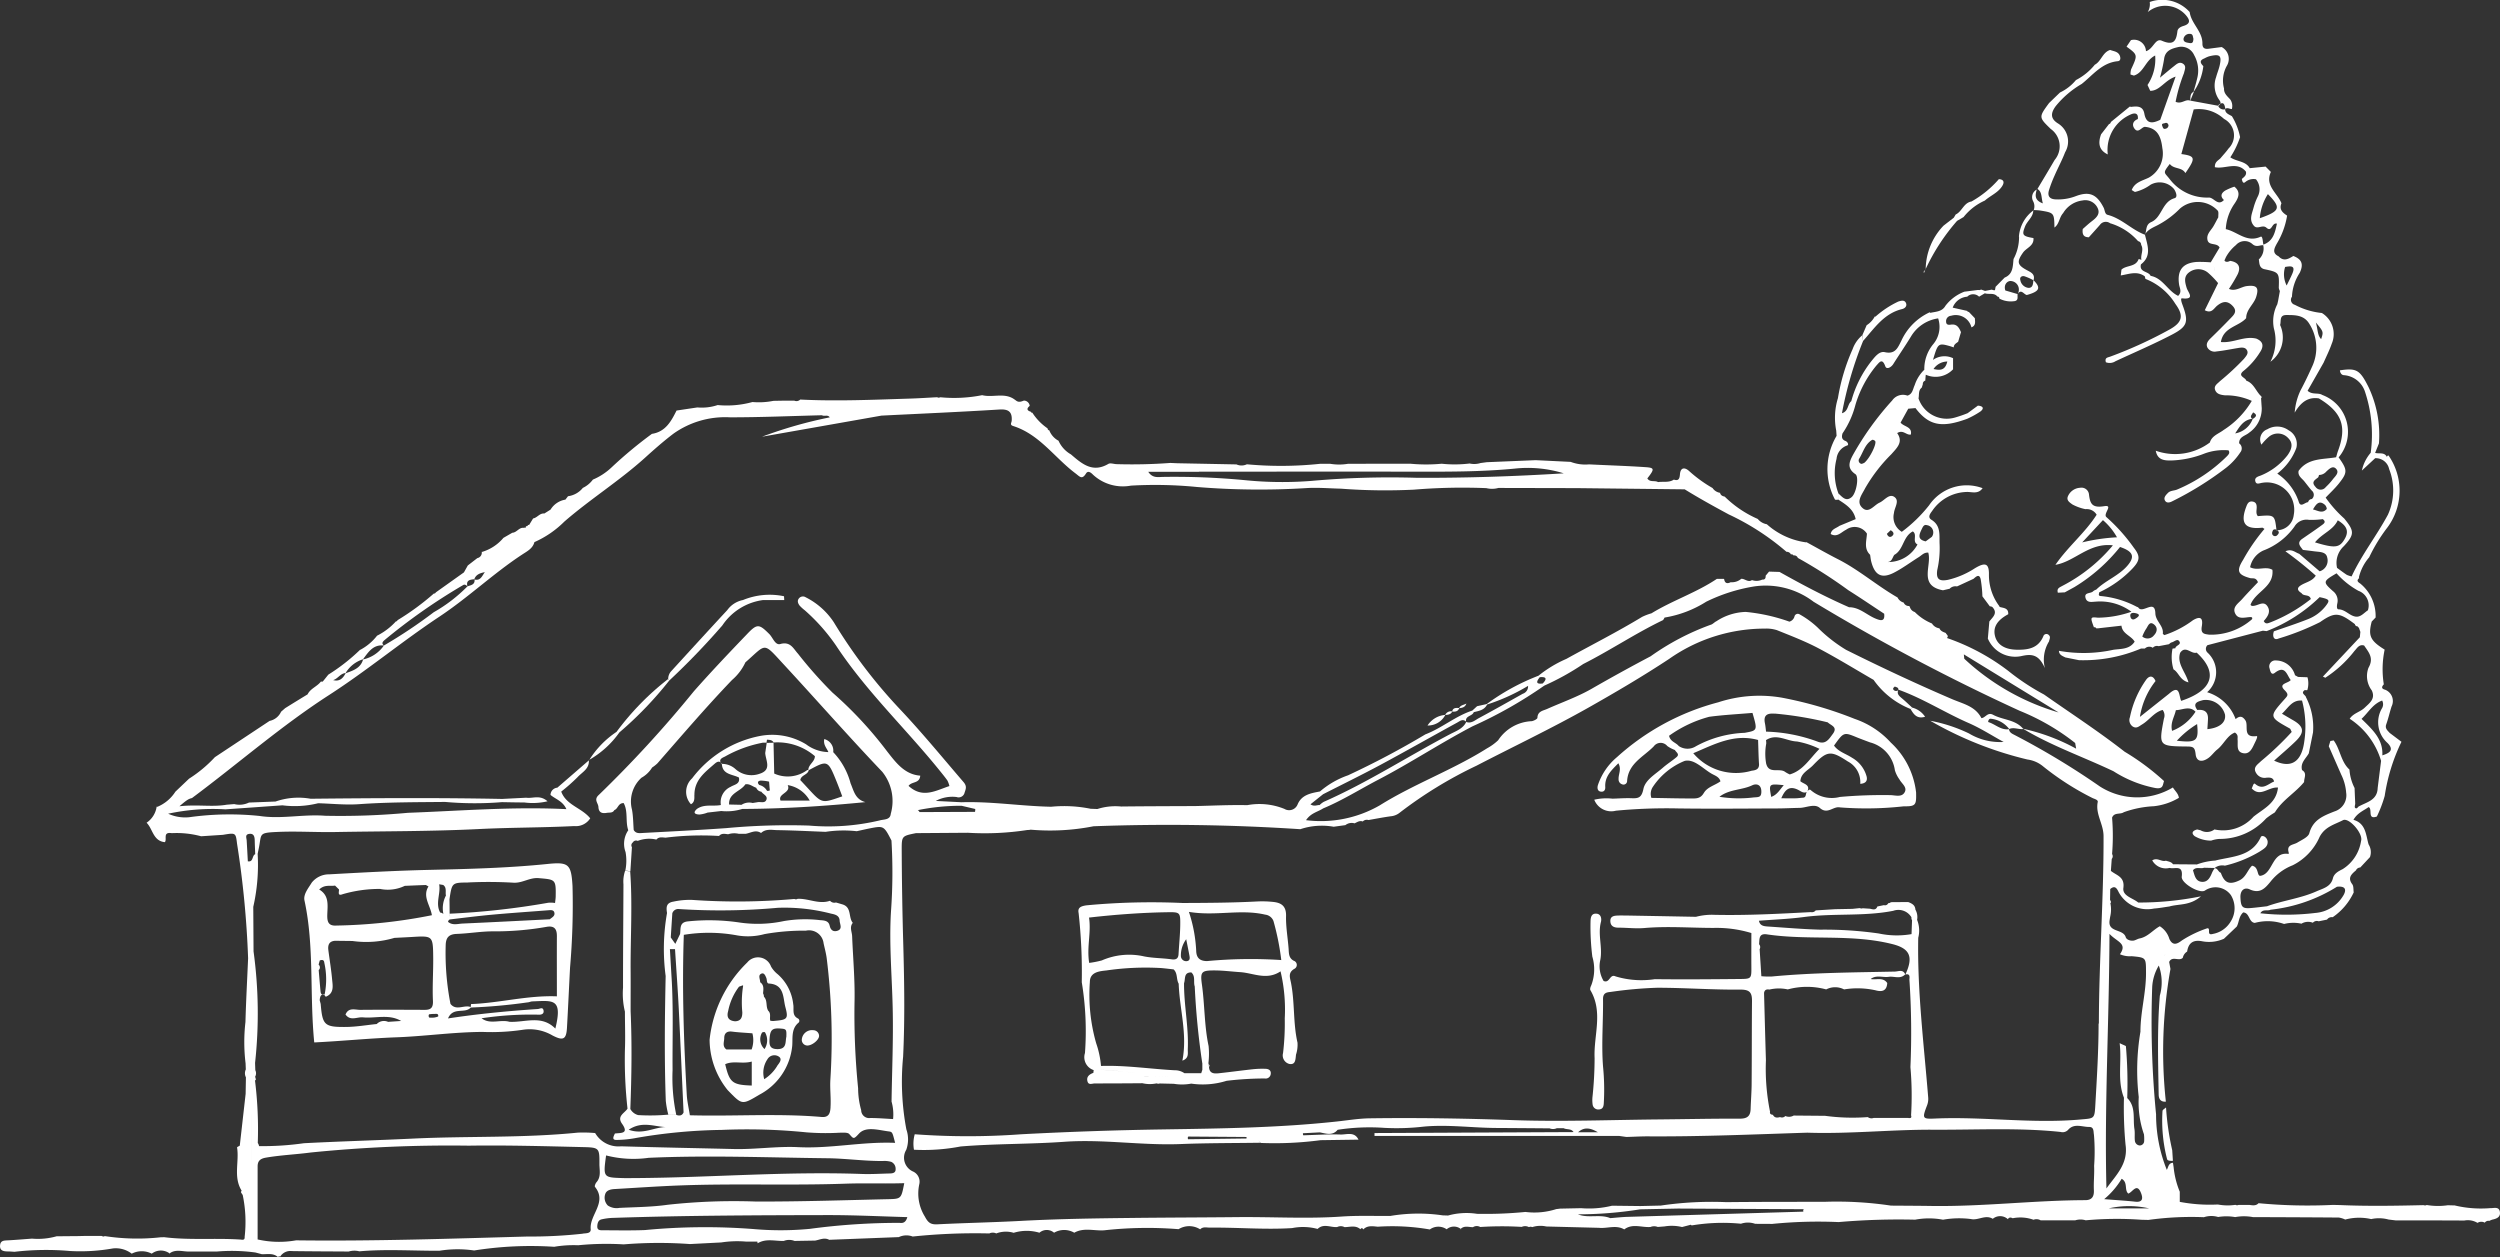 <?xml version="1.0" encoding="UTF-8"?> <svg xmlns="http://www.w3.org/2000/svg" xmlns:xlink="http://www.w3.org/1999/xlink" id="Groupe_457" data-name="Groupe 457" width="146.551" height="73.709" viewBox="0 0 146.551 73.709"><rect x="0" y="0" width="146.551" height="73.709" fill="#333333" stroke="none"/><defs><clipPath id="clip-path"><rect id="Rectangle_656" data-name="Rectangle 656" width="146.551" height="73.709" fill="#fff"></rect></clipPath></defs><g id="Groupe_456" data-name="Groupe 456" clip-path="url(#clip-path)"><path id="Tracé_456" data-name="Tracé 456" d="M669.565,246.116h0l-.006.006Z" transform="translate(-531.194 -195.257)" fill="#fff"></path><path id="Tracé_457" data-name="Tracé 457" d="M518.061,280.66l-.032-.007h0Z" transform="translate(-410.978 -222.657)" fill="#fff"></path><path id="Tracé_458" data-name="Tracé 458" d="M628.164,246.253l.009-.014-.023.01.023-.01h-.01l-.019.013a.16.16,0,0,1,.02,0" transform="translate(-498.341 -195.355)" fill="#fff"></path><path id="Tracé_459" data-name="Tracé 459" d="M48.048,355.643l-.026-.014-.024.018.05,0" transform="translate(-38.079 -282.14)" fill="#fff"></path><path id="Tracé_460" data-name="Tracé 460" d="M146.546,71.049c-.051-.341-.347-.218-.563-.228a6.614,6.614,0,0,1-2.089-.158l-.4-.011a3.971,3.971,0,0,1-1.233-.013l-.1.027-.1-.02c-1.635.039-3.27.067-4.906-.005l-.4-.009a30.577,30.577,0,0,1-4.357-.1c-.155.166-.349.127-.54.1h-.623l-.1.025-.1-.028a3.086,3.086,0,0,1-1.024-.021,9.392,9.392,0,0,1-2.232-.154q0-.3,0-.595a5,5,0,0,1-.359-1.43q-.02-.133-.04-.266c-.265.014-.268.254-.36.417a8.675,8.675,0,0,1-.63-3.255,56.1,56.1,0,0,1-.226-7.487,2.748,2.748,0,0,1,.385-1.237,2.886,2.886,0,0,1,.061,1.765c-.158,1.926-.1,3.854-.068,5.781,0,.277.113.453.422.434a27.436,27.436,0,0,1,.269-7.779l-.076-.41c.175-.381.579-.017.8-.246a.552.552,0,0,1,.253-.364c.082-.531.377-.707.905-.6a2.142,2.142,0,0,0,1.254-.152l.751-.715c.14-.258.114-.591.378-.829.385.022.315.576.679.615a2.9,2.9,0,0,1,1.718.063,2.19,2.19,0,0,1,1.017-.017.754.754,0,0,1,.669-.055.309.309,0,0,1,.341-.085l.49-.1a.337.337,0,0,1,.331-.14,3.6,3.6,0,0,0,1.233-1.456c-.025-.16,0-.359-.083-.473-.291-.383-.048-.592.21-.814l.054.068-.052-.069a.285.285,0,0,1,.255-.17l.568-.609a.853.853,0,0,0-.08-.744c-.165-.565-.155-1.227-.887-1.442.232-.409.586-.529.888-.747.249.112-.095.76.484.553a7.306,7.306,0,0,0,.459-1.206,11,11,0,0,1,.983-3.174l-.691-.52c-.127-.145-.29-.26-.2-.508.122-.34.2-.7.31-1.04a.711.711,0,0,0-.384-.986c-.226-.059-.2-.174-.07-.314a5.587,5.587,0,0,1,.049-2.035c-.847-.526-.977-.809-.758-1.646l.228-.236a2.454,2.454,0,0,0-.9-1.991c-.133-.084-.24-.173-.065-.319,0,0-.013-.052-.013-.052a2.767,2.767,0,0,1,.6-1.165,9.718,9.718,0,0,1,1.046-1.72,3.611,3.611,0,0,0,.089-4.251.082.082,0,0,0-.085.1,1.63,1.63,0,0,1-.223-.017,1.63,1.63,0,0,0,.223.017c-.151-.319-.465-.182-.7-.252l.224-.558a6.559,6.559,0,0,0-.611-3.3c-.51-1.014-.7-1.124-1.677-.982.013.148.09.276.234.284a1.405,1.405,0,0,1,1.217.916,7.908,7.908,0,0,1,.354,3.632,2.359,2.359,0,0,0-.518,1.043l.779-.724a.8.8,0,0,1,.819.637,3.416,3.416,0,0,1-.071,2.675c-.666,1.239-1.542,2.352-2.128,3.617a1.375,1.375,0,0,1-.279-.089c-.2-.131-.384-.273-.575-.41a1.324,1.324,0,0,1,.4-1.274c.64-.691.614-.895.018-1.623a7.219,7.219,0,0,1-1.086-1.222c.256-.271.526-.52.753-.8.543-.676.535-.817.007-1.56a2.307,2.307,0,0,0-.955-3.657c-.241-.155-.581.008-.864-.246l.943-1.656c.158-.364.34-.72.469-1.094a1.447,1.447,0,0,0-.575-1.81,4.3,4.3,0,0,1-1.587-.481.3.3,0,0,1-.166-.472,2.759,2.759,0,0,1,.454-1.4c.247-.518.112-.8-.374-.99-.284.175-.569.341-.865.019-.4-.192-.247-.474-.106-.737a4.6,4.6,0,0,0,.606-1.648c-.263-.171-.483-.362-.331-.723-.231-.6-.99-1.03-.62-1.837l-.315-.32-.006.008-.919.091c-.235-.425-.756-.374-1.138-.636a5.089,5.089,0,0,0,.573-1.183,3.8,3.8,0,0,0-.477-1.225c-.165-.108-.393-.155-.4-.41a.339.339,0,0,1-.409-.205l-1.631-.3.21-.522c-.008,0-.013.008-.02.012a3.316,3.316,0,0,0,.573-1.512c-.176-.174-.246-.334.055-.45a1.663,1.663,0,0,1,.278-.124c.638-.158.76-.054.622.543-.053.231-.148.451-.208.68a1.443,1.443,0,0,0,.141,1.267c.066.094.148.193.111.291.2-.113.255.075.288.3.129-.1.257.012.385.008a.676.676,0,0,0-.09-.555c-.167-.191-.386-.353-.369-.649a1.776,1.776,0,0,1,.161-1.324.786.786,0,0,0-.3-1.106c-.257.034-.513.067-.77.1s-.364-.068-.358-.316c0-.714-.659-1.158-.747-1.836a2.162,2.162,0,0,0-2.342-.589A.919.919,0,0,1,125.9.71a1.609,1.609,0,0,1,2.191.129c.2.222.433.522-.09.68-.172.052-.341.14-.361.318-.07.6-.248.837-.918.548-.38-.164-.494.492-.924.616a.7.7,0,0,0-.882-.648l-.257.381c.662.484.659.483.266,1.335a.97.97,0,0,0-.034.3l.2.062c.582-.179.671-.894,1.246-1.177a2.712,2.712,0,0,1-.449,1.728l.16.342c.571,0,.831-.612,1.487-.833l-.9,2.532,1.123-.222a.216.216,0,0,1,.067-.047.216.216,0,0,0-.067.047.935.935,0,0,1-.027.152.935.935,0,0,0,.027-.152l-1.123.222c-.441.213-.816.274-.933-.363-.084-.459-.429-.437-.777-.394l-.075-.02-1.111.907a.137.137,0,0,1-.108.12l-.465.6c-.181.5-.145.924.393,1.18a2.261,2.261,0,0,1,1.42-2.374c.26-.082.374.037.341.3-.281.11-.357.335-.2.556.217.3.395-.057.6-.1.776.06.965.619,1.038,1.252a1.627,1.627,0,0,1-.789,1.724c-.377.187-.83.263-1.007.732.1.051.157.111.21.106a2.581,2.581,0,0,0,.9-.423,1.1,1.1,0,0,1,1.37.257c.112.163.234.476.034.534-.743.213-.733,1.12-1.367,1.4-.325.141-.27.446-.349.694.2-.307.548-.405.836-.573a5.157,5.157,0,0,0,1.192-.909,1.6,1.6,0,0,1,2.219.123c.065.088.023.255.031.386-.1.177-.187.358-.29.531-.151.254-.422.461-.342.806s.562.134.707.438l-.519.866a.415.415,0,0,1,.059.045.415.415,0,0,0-.059-.045,7.976,7.976,0,0,0-.8-.025c-.847.055-1.181.49-1.054,1.332.031.2.182.429-.057.658-.625-.3-.9-1.048-1.614-1.172-.117-.284-.681-.195-.566-.675.653-.5.376-1.129.235-1.737-.78-.289-1.361-.952-2.186-1.165-.176-.045-.16-.275-.235-.419-.4-.786-.828-.981-1.637-.676a2.91,2.91,0,0,1-1.181.188c-.362-.015-.485-.21-.388-.534a7.443,7.443,0,0,1,.323-.848c.2-.463.444-.91.624-1.381a1.239,1.239,0,0,0-.423-1.692c-.461-.288-.416-.621-.126-1.013a5.551,5.551,0,0,1,1.523-1.3c.656-.522,1.183-1.244,2.117-1.333.163-.016.167-.178.119-.311-.1-.265-.359-.264-.569-.348-.448.135-.518.662-.9.865a3.45,3.45,0,0,1-1.106.9,2.72,2.72,0,0,1-.935.729l-.642.619c-.609.831-.609.831.1,1.519a1.243,1.243,0,0,1,.229,1.816c-.331.569-.672,1.133-1.009,1.7.284.185.212.486.317.846-.521-.189-.439-.5-.361-.809a.506.506,0,0,0-.221.662.633.633,0,0,1,.046.54,3.419,3.419,0,0,1,.369.024c.831.135.83.137.846,1,.292-.209.277-.6.511-.847a1.532,1.532,0,0,1,1.128-.739.8.8,0,0,1,.907.473c.141.335-.106.552-.355.743-.185.141-.355.3-.531.455-.035.275.016.486.357.484.216-.24.433-.479.646-.721a.423.423,0,0,1,.6-.1,3.517,3.517,0,0,1,1.641,1.05.212.212,0,0,1,.179.217c.173.293-.05.593.016.888a.385.385,0,0,0-.164-.054c-.169.477-.711.344-1.006.616q-.02.171-.041.342c.473-.072.95-.283,1.408.053.014.049.026.1.037.149a3.612,3.612,0,0,1,1.762,1.475c.492.674.41,1.065-.323,1.48a25.215,25.215,0,0,1-3.494,1.6c-.15.057-.346.055-.262.333a.62.62,0,0,0,.563-.061c1.1-.513,2.224-.992,3.3-1.553.939-.489,1-.761.614-1.792-.048-.129-.111-.353-.014-.342.8.089.353-.344.271-.614-.1-.337-.187-.674.159-.92a.888.888,0,0,1,1.125.06,4.984,4.984,0,0,1,.559.582l-.78,1.59c.407.216.533-.114.726-.267.3-.24.579-.32.892,0,.329.334.081.546-.131.765q-.567.586-1.152,1.153c-.159.153-.279.324-.183.533a.487.487,0,0,0,.527.233c.437-.047.87-.137,1.3-.207.171-.028.369-.046.472.1.15.209-.031.378-.15.535a15.073,15.073,0,0,1-1.413,1.315c-.137.141-.364.262-.286.5.085.256.328.3.578.328A3.692,3.692,0,0,1,132,23.5a5.089,5.089,0,0,1-1.652,1.707c-.288.222-.684.328-.806.733a3.393,3.393,0,0,1-3.17.482c.1.552.509.578.912.572a5.844,5.844,0,0,0,1.968-.417,3.276,3.276,0,0,1,1.383-.179c.1.144.009.242-.084.341a9.192,9.192,0,0,1-2.916,1.953c-.176.082-.4.049-.555.209-.122.125-.258.268-.171.435s.27.137.434.047a18.931,18.931,0,0,0,3.165-1.971,3.8,3.8,0,0,0,.817-.89.366.366,0,0,0-.066-.534c-.01-.394.369-.436.58-.62a1.711,1.711,0,0,0,.745-1.442q-.02-.29-.039-.579c.013-.026.045-.065.037-.077a.965.965,0,0,0-.112-.123c-.252-.289-.386-.691-.792-.832-.045-.2-.564-.268-.135-.593a4.342,4.342,0,0,0,.932-1.064c.237-.349.214-.63-.209-.808-.7-.172-1.351.271-2.077.2.151-.884,1.041-.9,1.482-1.4,0-.506.444-.8.585-1.24.177-.556.035-.708-.539-.641-.352.041-.666.339-1.056.166a8.857,8.857,0,0,0,.517-.868c.2-.436.028-.7-.446-.775-.11.057-.231.093-.324,0-.024-.024.049-.143.077-.218a2.42,2.42,0,0,1,.586-.707.678.678,0,0,1,.973-.053c.237.2.423.049.627.059a.864.864,0,0,1-.258.833c.037.223.014.477.3.568.9.192.9.192.87,1.1a.574.574,0,0,0,.063.186q-.049.281-.1.561l-.049.214a2.167,2.167,0,0,0-.2,1.421,2.682,2.682,0,0,1-.206,1.951,1.758,1.758,0,0,0,.57-2.156c.074-.227-.067-.587.375-.584.515,0,1.029,0,1.34.52a2.612,2.612,0,0,1,.148,2.531c-.208.463-.427.923-.667,1.37a3.642,3.642,0,0,0-.341,1.3c.4-.677.837-.921,1.417-.834,1.352.815,1.654,1.641,1.125,3.072-.046.123-.076.252-.114.378-.779.14-1.648.033-2.2.8-.056.314.216.444.362.644.137.171.267.349.413.512a.32.32,0,0,1,0,.494.231.231,0,0,0-.216.185l0,0c-.191,0-.456.364-.561-.062a3.221,3.221,0,0,0-1.247-1.615,3.374,3.374,0,0,0,1.117-1.5.917.917,0,0,0-.453-1.039,1.136,1.136,0,0,0-1.251-.057.637.637,0,0,0-.341.9,3.109,3.109,0,0,1,.452-.474.819.819,0,0,1,1.112.085c.329.326.2.67-.028,1a3.8,3.8,0,0,1-1.58,1.2c-.156.055-.361.112-.319.317.05.248.254.126.413.107a1.605,1.605,0,0,1,1.843,1.889,1,1,0,0,1-.971.894c.126.077.121.171.018.273a.177.177,0,0,1-.243.041c-.115-.093-.073-.214-.014-.326a.163.163,0,0,1,.195-.016c-.1-.881-.117-.881-1.09-.8-.121-.145-.074-.318-.067-.481.008-.188-.033-.341-.243-.373s-.292.1-.359.277c-.381.984-.1,1.37.931,1.254.027,0,.058.032.128.072a10.914,10.914,0,0,0-1.25,1.808c-.412.658-.317.877.408,1.076.144.039.338-.063.459.24-.293.311-.621.644-.93.994-.213.241-.588.459-.405.839s.583.217.909.21c.09,0,.115.068.072.133a3.63,3.63,0,0,1-2.508.9c-.253-.04-.507-.035-.431-.479.089-.519-.09-.619-.513-.371a5.8,5.8,0,0,1-1.678.875c-.048-.04-.093-.061-.092-.077.058-.472-.423-.729-.438-1.2-.027-.863-.751.054-1-.34-.015-.024-.061-.027-.091-.043a5.618,5.618,0,0,0-2.118-.631c-.165-.014-.086-.132-.082-.216A6.415,6.415,0,0,0,125,33.334c.449-.475.478-.727.083-1.229a10.472,10.472,0,0,0-1.6-1.788c-.23-.191.439-.738-.136-.644-.705.116-.828-.142-.891-.7a.442.442,0,0,0-.523-.379.825.825,0,0,0-.711.5c-.1.238.1.359.266.479a2.794,2.794,0,0,0,.763.275.671.671,0,0,1,.655.325c-.672,1.056-1.677,1.865-2.417,2.938,1.143-.193,1.967-1.311,3.369-1.143a9.529,9.529,0,0,1-2.926,2.357c-.191.111-.378.15-.3.42l.407-.021.569-.312a10.157,10.157,0,0,0,2.671-2.35l-.18-.565a10.918,10.918,0,0,0-2.041.3l1.217-1.307A3.692,3.692,0,0,1,124.1,31.5l.18.565c.761.259.886.557.44,1.084-.51.6-1.283.868-1.838,1.415a.547.547,0,0,0-.177.092c-.135.158-.56.043-.445.412.089.285.37.211.6.2a3.094,3.094,0,0,1,2.086.592,6.094,6.094,0,0,1-1.971.349c-.446-.05-.448-.028-.228.567a.1.1,0,0,1,.133.058c.067,0,.134,0,.2-.012l1.282-.145c.048.485.566.582.772.937-.3.458-.789.412-1.239.475a8.206,8.206,0,0,1-3.2.062c.009.241.205.3.374.388l.8.161a8.641,8.641,0,0,0,3.635-.681h.228a.368.368,0,0,1,.466-.045.322.322,0,0,1,.342-.095l.6-.114c.053-.037.1-.094.159-.107.148-.031.32-.22.43-.093.2.231-.2.259-.209.438a1.093,1.093,0,0,0-.166.021,2.49,2.49,0,0,0,.058,1.216c.311.179.368.634.877.76-.171-.624-.692-1.092-.489-1.728.316-.469.648.092.969-.015,1.283,1.174.951,2.211-.906,2.828-.146-.293-.055-1-.712-.418l-1.708,1.357a4.494,4.494,0,0,1,.915-2.1c-.128-.306-.336-.345-.533-.1a5.79,5.79,0,0,0-.968,2.22.458.458,0,0,0,.165.545c.228.142.373-.018.545-.12.426-.253.709-.719,1.207-.851a.522.522,0,0,1,.076.508c-.308,1.6-.305,1.618,1.341,1.634.39,0,.474.055.519.463.047.425.38.482.762.2.187-.14.325-.346.509-.491.38-.3.573-.817,1.03-.99.218.144.146.29.158.417.028.29-.088.685.286.784.417.11.567-.273.714-.578.066-.136.218-.43.108-.415-.846.112-.448-.613-.649-.918-.183-.277-.356-.266-.576-.077a2.568,2.568,0,0,0-1.67-1.577,1.563,1.563,0,0,0,.029-2.317.3.3,0,0,1-.01-.44l3.251-.85.217.026a9.259,9.259,0,0,0,3.109-1.992c.593.127.624.175.343.535a2.444,2.444,0,0,1-1.045.763c-.651.259-1.319.473-1.98.706-.1.282-.011.559.287.418A14.967,14.967,0,0,0,136,36.47c.881-.616,1.13-.57,2.044.117a.151.151,0,0,0,.167.128.15.15,0,0,0-.054-.1.15.15,0,0,1,.054.1.074.074,0,0,0,.064.072l.019.012-.019-.012.091.257-.032.312-2.167,2.309a.474.474,0,0,1,.138.068,6.93,6.93,0,0,0,1.712-1.571c.162-.168.27-.407.569-.322.267.4.588.729.254,1.309a1.393,1.393,0,0,0,.194,1.322l.006.006-.006-.006c.232.494-.127.739-.421,1.02-.26.249-.664.317-.872.644a4.463,4.463,0,0,1,1.839,2.467l-.2,1.592c-.022.728-.656.826-1.126,1.091-.054.065-.125.152-.2.067-.038-.043,0-.155.01-.237q-.02-.461-.038-.922a2.792,2.792,0,0,1-.3-1.08c-.509-.462-.535-1.185-.926-1.71l-.194.037-.092.305.727,1.658a2.863,2.863,0,0,1,.292,1.064.988.988,0,0,1-.689,1.1c-.651.259-1.255.487-1.471,1.276-.063.231-.443.391-.7.549-.234.145-.648.108-.51.577a.305.305,0,0,1,0,.09c-1.013-.154-.894,1.146-1.647,1.28-.229.041-.086-.52-.5-.59-.257.234-.351.671-.739.858-.573.275-.876.171-1.09-.443-.151-.046-.179-.27-.364-.267a1.592,1.592,0,0,0-.145.245c-.117.293-.265.59-.625.55s-.406-.394-.5-.676c.18-.229.441-.067.647-.149l.624.015a.717.717,0,0,1,.6-.136,7.117,7.117,0,0,0,2.042-.828c.214-.146.49-.271.464-.6a.407.407,0,0,0-.138-.244c-.072-.063-.217-.108-.266,0-.532,1.158-1.68,1.119-2.67,1.373a3.792,3.792,0,0,0-1.073.227l-1.4-.011c-.1-.147-.269-.158-.418-.209-.253.089-.494-.209-.8-.018a.906.906,0,0,0,1.018.441c.289.089.8-.216.712.513-.046.379,1.056,1.025,1.364.812a1.108,1.108,0,0,1,1.517.271,1.46,1.46,0,0,1-.011,1.546,1.533,1.533,0,0,1-1.05.729c-.4.114-.085-.36-.327-.331a6.6,6.6,0,0,0-1.487.714c-.261.2-.531.34-.732-.091a1.326,1.326,0,0,0-.56-.743c-.395.211-.7.622-1.182.715-.13.025-.25.117-.379.13-.175.017-.392-.058-.437-.205-.152-.5-1.05-.257-.948-.979l.035-.214a1.817,1.817,0,0,0,.013-.8c.013-.021.042-.047.038-.064a.845.845,0,0,0-.057-.135l.011-.628c.306-.266.41.02.51.209a1.907,1.907,0,0,0,2.059.932c.3-.02.6-.079.9-.12.553-.162,1.195-.034,1.849-.595a18.25,18.25,0,0,1-3.677.364c-.318-.268-.935-.379-.871-.856.09-.665-.408-.731-.732-1q.025-.348.05-.7a.242.242,0,0,0,.02-.287,13.2,13.2,0,0,0,0-2.133c.126-.328.477-.171.687-.319a6.041,6.041,0,0,1,1.764-.351,3.617,3.617,0,0,0,1.466-.492c-.036-.262-.238-.409-.351-.608a4.065,4.065,0,0,1-4.278-.056,45.329,45.329,0,0,0-5.008-3.022c-.141-.072-.3-.142-.324-.337-.477.069-.807-.3-1.219-.42,0-.115.07-.213.17-.191a1.544,1.544,0,0,1,1.062.6c.278-.122.557.04.836,0h0c1.675,1,3.52,1.641,5.274,2.474a7.049,7.049,0,0,0,2.466.987c.455.071.418-.173.5-.411a14.154,14.154,0,0,0-2.309-1.719c-1.519-1.188-3.142-2.243-4.723-3.352a13.387,13.387,0,0,1-2.09-1.38A12.72,12.72,0,0,0,114.13,37.4c0,.46.513.431.7.717.093.061.224.075.277.185-.053-.11-.183-.125-.277-.185-.182-.287-.691-.258-.7-.718h0c.129-.134-.034-.2-.069-.294-.148-.058-.3-.105-.372-.273a.6.6,0,0,1-.436-.282,3.029,3.029,0,0,1-1.007-.673.427.427,0,0,1-.294-.316l-.044-.037a.319.319,0,0,1-.313-.2.568.568,0,0,1-.361-.3c-1.2-.687-2.247-1.609-3.484-2.239-.628-.32-1.241-.671-1.861-1.007l-.011.016a4.312,4.312,0,0,1-2.306-1.063.881.881,0,0,1-.531-.31,6.4,6.4,0,0,1-1.938-1.309c-.13-.027-.241-.076-.273-.223a.646.646,0,0,1-.439-.28,7.863,7.863,0,0,1-1.378-1c-.225-.207-.5-.245-.534.2-.019.218-.061.409-.356.305-.286.192-.617.1-.926.147-.194-.116-.48.031-.629-.217.431-.55.427-.623-.109-.659-1.1-.075-2.2-.107-3.306-.163a2.421,2.421,0,0,1-1.081-.147l-2.048-.1-2.867.119-.366.049a1.225,1.225,0,0,1-.639.027,7.159,7.159,0,0,1-1.637.014,9.8,9.8,0,0,1-1.831,0l-1.637,0h-.4l-1.637.006a3.143,3.143,0,0,1-1.02,0h-.616a21.739,21.739,0,0,1-4.281.027.733.733,0,0,1-.612.007l-3.469-.068-.407-.018a30.3,30.3,0,0,1-3.133.071c-.168,0-.376-.086-.5-.015-.928.546-1.556-.011-2.194-.558a1.719,1.719,0,0,1-.727-.8,1.162,1.162,0,0,1-.541-.608.114.114,0,0,1-.1-.116,3.233,3.233,0,0,1-.895-.921l-.056,0-.021-.051c-.237-.069-.277-.182-.076-.347a.348.348,0,0,0-.34-.311c-.154.06-.307.122-.46,0l-.078-.056c-.588-.439-1.282-.1-1.909-.261a8.39,8.39,0,0,1-2.447.123l-.1.027-.1-.029c-.543.028-1.085.065-1.628.081-2.129.066-4.259.163-6.39.054a.31.31,0,0,1-.347.066l-.625,0-.6.011a4.328,4.328,0,0,1-1.229.069,5.65,5.65,0,0,1-2.04.178,2.941,2.941,0,0,1-1.188.139l-1.221.182c-.316.631-.647,1.245-1.444,1.367a25.363,25.363,0,0,0-2.378,1.977,3.678,3.678,0,0,1-1.083.705,1.579,1.579,0,0,1-.589.486,1.339,1.339,0,0,1-.869.488l-.153.2c.217.129.22.241.147.338.073-.1.069-.209-.147-.338a1.253,1.253,0,0,0-.87.584l-.364.229c-.275-.03-.415.249-.659.29l-.233.38h-.071v0h0l-.023.064-.092.016-.021.09a.144.144,0,0,0-.107,0c-.28-.035-.411.279-.672.288l-.521.3a2.612,2.612,0,0,1-1.267.828l-.045-.024.043.029a.325.325,0,0,1-.261.354l-.558.431-.227.405a1.031,1.031,0,0,0,.5-.081,1.031,1.031,0,0,1-.5.081l-1.651,1.175a.1.1,0,0,1-.111.064,15.058,15.058,0,0,1-2.134,1.566.09.09,0,0,1-.092.069,3.829,3.829,0,0,1-1.094.833l0-.009a3.082,3.082,0,0,1-.994.842l-.014,0a11.169,11.169,0,0,1-1.86,1.455l-.33.411.143.167a.187.187,0,0,1-.01.037.187.187,0,0,0,.01-.037l-.143-.167a.305.305,0,0,0-.11,0c-.219.289-.609.4-.775.745q-.659.4-1.316.809c-.078.07-.158.139-.238.209a.947.947,0,0,1-.674.538l-3.206,2.125a7.66,7.66,0,0,1-1.516,1.263l-.8.761a2.293,2.293,0,0,1-1.055.887l-.043-.01a1.365,1.365,0,0,1-.59.942c.369.368.38,1.071,1.069,1.14.151-.158-.147-.615.406-.528a5.533,5.533,0,0,1,1.721.182l1.281-.084c.748-.126.748-.126.825.515a55.83,55.83,0,0,1,.649,6.723c-.054,1.245-.121,2.49-.156,3.736a10.29,10.29,0,0,0,.008,2.418q.007.179.014.359a.529.529,0,0,0,.006.465q-.008.484-.017.967l-.343,3.037c-.055.036-.163.08-.159.107.136.84-.232,1.733.268,2.533h0c-.014.031-.047.07-.038.091a1,1,0,0,0,.1.158,7.68,7.68,0,0,1,.114,2.462c.015.179-.1.178-.222.156-1.5-.1-3,.045-4.493-.14l-.207.005a12.527,12.527,0,0,1-3.267-.068l-.1.026-.094-.036H4.935l-.393.009-.625.005-.6.006a4.026,4.026,0,0,1-1.441.137c-.469.034-.938.075-1.407.1-.206.011-.427,0-.462.265-.044.331.182.385.443.386.134,0,.269.014.4.021a16.082,16.082,0,0,1,3.278-.045,10.871,10.871,0,0,0,2.48-.151,1.528,1.528,0,0,1,1.114.306,1.279,1.279,0,0,1,1.174,0,.867.867,0,0,1,1.045-.016c.346-.259.738-.11,1.113-.109l.424,0,.6,0,.629,0a10.349,10.349,0,0,1,2.266.056l.378.1c.324.008.665-.081.945.17l.056-.049.071.022a.7.7,0,0,1,.685-.326c1.111.017,2.223.019,3.334.026a1.152,1.152,0,0,1,.621-.012c1.563-.138,3.128-.027,4.691-.033a6.669,6.669,0,0,1,2.041-.016,21.136,21.136,0,0,1,4.693-.217,6.774,6.774,0,0,1,1.407-.09,16.793,16.793,0,0,1,2.666-.051,25.337,25.337,0,0,1,3.884-.019l1.832-.094a6.171,6.171,0,0,1,1.459-.05l.561,0,.1,0,.015.1c.488-.3,1.02-.124,1.534-.139a.857.857,0,0,1,.631,0l1.208-.021c.272-.046.539-.2.822-.045l4.081-.158a1.042,1.042,0,0,1,.816-.034,35.13,35.13,0,0,1,4.489-.181.469.469,0,0,1,.408,0,1.577,1.577,0,0,1,1.021-.037,2.59,2.59,0,0,1,1.51-.005.652.652,0,0,1,.857,0,1.174,1.174,0,0,1,1.185,0c.56-.318,1.164-.1,1.746-.141a22.88,22.88,0,0,1,4.369-.067,1.191,1.191,0,0,1,1.264.009c.166-.169.375-.1.57-.1,1.609-.018,3.216.13,4.826.027a3.264,3.264,0,0,1,1.489.05c.354-.34.766-.076,1.15-.112a.468.468,0,0,1,.428.006c.315,0,.648-.129.93.123.064-.087.121-.085.17.014.243-.256.573-.186.85-.162a12.826,12.826,0,0,1,3.05.162.853.853,0,0,1,.988-.011.654.654,0,0,1,.824-.023c.212-.208.474-.1.717-.1a.412.412,0,0,1,.427-.011,19.669,19.669,0,0,1,2.433-.006.477.477,0,0,1,.422.013.226.226,0,0,1,.192,0,1.59,1.59,0,0,1,.825-.037l3.09.078c.492.051,1-.188,1.481.094.483-.369,1.026-.1,1.54-.144a.564.564,0,0,1,.421,0l.4-.032a2.564,2.564,0,0,1,1.026.036l.514-.134.051.04a11.051,11.051,0,0,1,2.89-.1,1.278,1.278,0,0,1,.834.006l1,.005a27.113,27.113,0,0,1,3.888-.107,40.964,40.964,0,0,1,4.488-.141A4.4,4.4,0,0,1,113.9,71.5a5.473,5.473,0,0,1,1.632-.04c.43.1.855-.28,1.286-.012a.669.669,0,0,1,.883.021c.075-.124.176-.108.285-.055a2.277,2.277,0,0,1,1.219.089.475.475,0,0,1,.416.032l2.033,0a1.031,1.031,0,0,1,.612,0,20.011,20.011,0,0,1,3.265-.032l.408.01a18.267,18.267,0,0,1,3.256-.16,1.391,1.391,0,0,1,.833-.012,2.959,2.959,0,0,1,1,.006,2.81,2.81,0,0,1,1.037,0c1.68.007,3.36.012,5.04.027a1.343,1.343,0,0,1,.372.117A3.183,3.183,0,0,1,139,71.463a2.136,2.136,0,0,1,1.02.027l.416.05c1.341,0,2.682,0,4.023.008a1.1,1.1,0,0,1,.773.138.416.416,0,0,1,.427-.012.257.257,0,0,1,.266-.105,1.026,1.026,0,0,1,.184-.076c.248-.051.48-.149.436-.443m-21.013-55.8h0c-.01.026-.021.051-.031.076.01-.026.022-.051.031-.076m4.3.607a1.253,1.253,0,0,0-.08-.3A1.253,1.253,0,0,1,129.835,15.857Zm.915,9.814a.964.964,0,0,0-.156-.06.986.986,0,0,1,.157.06h0m1.323-1.5c.292.151.172.273-.017.39a1.342,1.342,0,0,1-1.028.846c.251-.382.478-.794,1-.856-.174-.14,0-.255.05-.38m-.539-6.429a.407.407,0,0,1-.067.084.407.407,0,0,0,.067-.084m1.408-6.363c.786.8.733.988-.475,1.413a3.057,3.057,0,0,1,.475-1.413m-4.576-9.394c.2,0,.169.172.212.29-.016.135-.016.284-.218.249-.162-.028-.383-.04-.363-.255a.353.353,0,0,1,.37-.284m-.835,3.981a9.611,9.611,0,0,1,.491-1.68c.041-.195.158-.409-.058-.551s-.382.03-.538.151c-.235.184-.462.379-.811.668a10.549,10.549,0,0,0,.24-1.08c.056-.523.467-.631.844-.718a.826.826,0,0,1,.92.478,1.829,1.829,0,0,1,.173,1.373c-.058.261-.14.517-.211.776-.214.11-.173.322-.194.509l-.016,0h-.01c-.27-.084-.485.23-.831.075m-.779,1.419c-.068-.16.083-.141.157-.17.11-.043.176.017.207.123a.207.207,0,0,1-.17.206c-.142.047-.16-.076-.195-.159m5.926,6.956c-.038-.187-.041-.52-.16-.466-.817.375-1.364-.3-2.044-.443A2.879,2.879,0,0,1,131,11.922c.216-.322.375-.662-.021-.98a3.493,3.493,0,0,0-.537.229c-.223.141-.314.334-.074.553-.357.379-.571-.131-.872-.143a2.756,2.756,0,0,1-2.294-1.063c-.327-.431-.451-.337-.007-.907.229.315.713.175.913.536.617-.888.593-1-.237-1.116l.724-2.615a2.166,2.166,0,0,1,1.778.555,1.087,1.087,0,0,1,.261,1.739c-.134.193-.3.363-.45.546-.122.149-.363.209-.347.545.586.133,1.311-.371,1.82.261.05.217-.113.314-.241.43.024.121.063.306.211.175a.739.739,0,0,1,.619-.158.928.928,0,0,1,.1,1.023,3.623,3.623,0,0,0-.246.66c-.094.349-.272.709.028,1.048.209.236.5-.1.734.111.326.283.3-.319.612-.241-.111.517-.212,1.021-.8,1.233m1.282,1.305c.318-.052.634-.1.419.4-.1.234-.22.46-.33.689a1.439,1.439,0,0,1-.089-1.091m1.8,3.258c.452.541.452.541.31.977-.223-.234-.18-.516-.31-.977M125.187,36.262c-.2.13-.3-.015-.309-.169s.127-.18.261-.158c.343.061.288.181.048.328m1.062,1a.472.472,0,0,1-.667.05,2.442,2.442,0,0,1,.216-.437c.122-.16.2-.522.507-.239.2.191.132.438-.057.625m1.3,4.369c.387-.008.8-.276,1.154.09l.069-.011-.069.011a2.826,2.826,0,0,1-1.374,1.122c-.117-.479.147-.829.221-1.212m.058,1.791a5.462,5.462,0,0,1,1.189-.977c.1.994-.033,1.106-1.189.977m1.793-.681h0q0,.3,0,.59,0-.3,0-.59m.829.4a1.245,1.245,0,0,0,.345-.334,1.245,1.245,0,0,1-.345.334m.2-1.258c.075.462-.313.787-1.032.861.012-.2.028-.394.036-.592.019-.442-.233-.572-.626-.533-.328-.44.1-.506.332-.577a1.164,1.164,0,0,1,1.289.84M137.04,30.5c.444.271.7.575.42,1.07-.308.552-.569.581-1.754.224.432-.538,1.053-.7,1.335-1.294M135.875,28c.039-.031.048-.1.067-.157a.57.57,0,0,0,.427-.2c.17-.156.392-.387.593-.139.177.218-.083.424-.216.6a3.627,3.627,0,0,1-.408.448.367.367,0,0,1-.6-.009c-.266-.284-.049-.4.141-.549m.408,1.6c.065.056.132.224.1.253-.256.277-.51.083-.8.017.191-.325.362-.56.7-.27m-.315,3.891-1.192-1.021c-.237-.077-.436-.316-.807-.146a21.611,21.611,0,0,1,1.778,1.426c-.208.34-.606.384-.9.585-.252.172-.128.32.067.441.117.206.467.043.543.346a9.184,9.184,0,0,1-2.341,1.357c-.154.056-.31.149-.419-.067.234-.262.44-.558.2-.891-.206-.281-.49-.052-.74-.008-.089.016-.183.034-.234-.055.284-.778,1.389-1.033,1.283-2.05-.408-.232-.866.078-1.308-.151a1.372,1.372,0,0,1,.769-.977,3.964,3.964,0,0,0,1.827-1.4.824.824,0,0,1,.853-.4,4.8,4.8,0,0,0,.81-.042c.231.167.048.277-.068.362-.371.272-.753.529-1.132.791-.343.237-.117.441.036.65.231.029.462.056.693.087.291.038.673.018.734.368a.657.657,0,0,1-.442.8m2.818,2.29c-.223.148-.41.4-.7.368-.367-.045-.607-.416-1.013-.43-.124,0-.1-.218-.071-.353a.7.7,0,0,0-.261-.716c-.6-.537-.587-.574.215-1.041a4.833,4.833,0,0,0,1.279,1.025.909.909,0,0,1,.556,1.148m-.372,6.36c.4-.368.656-.872,1.209-1.075a.465.465,0,0,1-.02.473,1.615,1.615,0,0,0,.331,2.011c.431.433.088.606-.3.731.055-.944-.574-1.507-1.217-2.139m-1.068,10.35a2.09,2.09,0,0,1-1.639,1.025,14.036,14.036,0,0,1-3.227.019c.151-.269.418-.113.6-.208a9.2,9.2,0,0,0,3.891-1.346c.42-.048.61.1.377.51m-5.486-.355c.6.275.9-.075,1.2-.435a3.075,3.075,0,0,1,1.316-.98,3.361,3.361,0,0,0,1.578-1.668c.32-.6.876-.719,1.367-.974.347-.18,1.2.788,1.062,1.216a2.367,2.367,0,0,1-1.073,1.649c-.219.111-.5.24-.577.536-.124.511-.588.6-.975.774-.926.411-1.943.526-2.89.871-.3.034-.6.073-.908.1-.537.052-.62-.049-.649-.607-.022-.426.231-.628.544-.484M126.738,55.7c.143.145.236.261.133.356.1-.1.01-.212-.133-.356.045-.179.119-.407.026-.532.093.125.019.354-.026.532m-3.079-.956c.44.476,1.065.552.613,1.194a1.437,1.437,0,0,0,.689.115c.862.08.835.082.839.986.005,1.16-.328,2.282-.326,3.438h0a13.521,13.521,0,0,0-.1,3.831,5.661,5.661,0,0,0,.306,2.188,2.353,2.353,0,0,1,.012.4.262.262,0,0,1-.266.252.31.31,0,0,1-.276-.256c-.031-.231.008-.472-.028-.7-.1-.618.1-1.306-.423-1.824a25.27,25.27,0,0,0-.077-3.031c-.005-.036-.108-.058-.367-.187.137,1.136-.154,2.175.252,3.2A23.14,23.14,0,0,0,124.6,67.1c.165,1.126-.556,1.781-1.12,2.567-.122-4.911.161-9.792.178-14.92M120.67,41.763a13.756,13.756,0,0,1-5.523-3.147l-.026-.256,5.549,3.4m-7.212-4.546a.349.349,0,0,0-.151,0h0a.353.353,0,0,1,.151,0m4.954,4.46a13.244,13.244,0,0,1,3.235,1.88l.058.334a11.577,11.577,0,0,0-3.109-1.168c-.459-.546-1.189-.51-1.756-.817-.33-.179-.448.176-.688.194-.362-.7-1.058-.83-1.717-1.112-2.1-.9-4.174-1.873-6.22-2.893a8.716,8.716,0,0,1-1.667-1.308,5.3,5.3,0,0,0-1.058-.773.2.2,0,0,0-.3.141l.216.2-.216-.2a.436.436,0,0,1-.294.29,10.6,10.6,0,0,0-2.56-.571,3.283,3.283,0,0,0-1.717.545c-.122.056-.221.183-.345.211a14.682,14.682,0,0,0-3.512,1.844Q95,39.4,93.282,40.388c-.829.471-1.726.785-2.591,1.171-.237.106-.553.131-.567.517,0,.072-.206.176-.329.2a2.48,2.48,0,0,0-1.972,1.118,3.137,3.137,0,0,1-.654.475c-2.014,1.27-4.276,2.084-6.285,3.34a6.924,6.924,0,0,1-4.323.87c.28-.424.694-.485,1-.689,1.123-.466,2.15-1.117,3.224-1.677,1.883-.982,3.658-2.154,5.543-3.14a25.863,25.863,0,0,0,4.2-2.382h0a15.02,15.02,0,0,0,2.283-1.267c1.579-.8,3.058-1.793,4.657-2.563.051-.025.076-.105.113-.16a.473.473,0,0,0-.12-.121.47.47,0,0,1,.12.121,6.546,6.546,0,0,0,2.438-.928,10.006,10.006,0,0,1,2.781-.891,4.632,4.632,0,0,1,3.512.893,120.715,120.715,0,0,0,12.1,6.4m-32.021.072c.305-.073.625-.12.784-.448a11.356,11.356,0,0,0,2.4-1.093.449.449,0,0,1-.309.462c-.856.481-1.71.964-2.574,1.428-.226.122-.44.336-.742.226-.185.394-.595.532-.926.706-2.487,1.307-4.851,2.842-7.429,3.978a1.216,1.216,0,0,0-.238.186c-.159-.007-.32.106-.537-.043l.739-.59c1.113-.568,2.237-1.117,3.338-1.708,1.514-.814,3.009-1.663,4.517-2.488.157-.086.334-.246.529-.061-.066-.353.374-.312.449-.556m4.043-1.68v0c-.441.058-.358-.131-.173-.368.4-.037.431.1.173.368v0m19.835-4.937a.709.709,0,0,1,.447.209.707.707,0,0,0-.447-.209c-.03.034-.06.067-.091.1q.046-.048.091-.1a7.888,7.888,0,0,0-1.718-1.257,7.888,7.888,0,0,1,1.718,1.257M70.28,27.651c4.167,0,8.333-.014,12.5,0,2,0,4,.013,5.995-.179a7.149,7.149,0,0,1,2.893.275c-2.861.179-5.721.273-8.584.263a51.741,51.741,0,0,0-6.2.18,21.825,21.825,0,0,1-3.863-.038,43.466,43.466,0,0,0-4.9-.194c-.28.015-.579.055-.809-.3H70.28M48.189,24.177a.491.491,0,0,1,.008.081.514.514,0,0,0-.008-.081h0m-18.9,8.831c.685-.393,1.253-.963,1.976-1.3-.723.334-1.291.9-1.976,1.3a2.7,2.7,0,0,1-.514.457,2.7,2.7,0,0,0,.514-.457M22.53,37.532A34.551,34.551,0,0,1,27.145,34.3c.1-.063.181,0,.252.067-.084-.356.155-.389.406-.411.1-.287.351-.363.615-.417v.005c-.155.209-.244.515-.6.427.033.3-.21.333-.415.4a8.915,8.915,0,0,1-1.975,1.517,28.745,28.745,0,0,1-2.919,1.95c-.161-.117-.073-.224.026-.31m-2.277,1.929a1.813,1.813,0,0,1,1.021-.809c.311-.416.591-.88,1.226-.808h0a2.006,2.006,0,0,1-1.22.817c-.145.518-.594.653-1.026.811-.153.295-.354.5-.73.4.276-.078.421-.39.728-.414m-.811.52h0a.431.431,0,0,1-.04.256.431.431,0,0,0,.04-.256M14.528,50.49c-.022-.4-.043-.809-.067-1.214-.009-.153-.112-.355.141-.392.277-.04.325.158.33.381.006.269.019.539.029.808-.2.08-.094.479-.433.417m.189,17.836c.034-1.111.05-2.221,0-3.333.051,1.111.035,2.222,0,3.333m.232-4.981c.017-.023.051-.047.049-.068a.947.947,0,0,0-.043-.157.408.408,0,0,0,.011-.385l-.014-.425a26.713,26.713,0,0,0-.089-6.54q-.008-1.3-.016-2.61a.576.576,0,0,1-.062-.019.576.576,0,0,0,.062.019,11.116,11.116,0,0,0,.257-3.106c.02-.1.04-.2.061-.3.187-.89-.05-.935,1.131-.987,1.119-.049,2.234.027,3.35.007,2.81-.051,5.622-.035,8.428-.175,1.86-.093,3.721-.081,5.58-.174a1,1,0,0,0,.945-.455c-.5-.619-1.406-.767-1.7-1.566a10.766,10.766,0,0,0,.956-.845c.264-.291.7-.487.663-.985l-1.847,1.6a.435.435,0,0,0-.4.425c.3.251.728.365.931.834-3.125-.156-6.2.1-9.284.214a42.61,42.61,0,0,1-4.865.173c-1.289-.1-2.57.209-3.843.011a17.06,17.06,0,0,0-4.111.074A2.37,2.37,0,0,1,9.858,47.7a12.438,12.438,0,0,1,3.354-.256c1.115-.076,2.23-.157,3.345-.236a5.678,5.678,0,0,0,2.094-.122c.8.023,1.606.112,2.4.055,1.682-.12,3.364-.114,5.047-.131a19.631,19.631,0,0,0,3.325.012.841.841,0,0,1,0-.094.837.837,0,0,0,0,.094c.435.007.87.019,1.305.018a3.759,3.759,0,0,0,1.368-.068c-.449-.4-.865-.151-1.245-.21l-1.42.072c-3.741-.075-7.482-.05-11.223-.011a4.077,4.077,0,0,0-2.056.163l-1.557.06a1.267,1.267,0,0,1-.863.09l-.434.035c-.849.149-1.7-.025-2.781.092.355-.3.51-.434.734-.479,2.689-2,5.213-4.217,8.044-6.044,2.218-1.431,4.261-3.131,6.462-4.591,1.7-1.128,3.175-2.543,4.878-3.658.274-.179.6-.345.692-.712a5.8,5.8,0,0,0,1.752-1.2c1.511-1.312,3.213-2.38,4.7-3.717.552-.5,1.106-.99,1.7-1.441a5.234,5.234,0,0,1,3.319-.957c1.795,0,3.589-.077,5.384-.122.14.084.342-.055.458.124A25.736,25.736,0,0,0,44.67,25.6l7-1.236c2.3-.115,4.61-.214,6.913-.358.539-.034.76.137.724.656-.008.12-.131.243.083.311,1.548.49,2.431,1.861,3.658,2.779.244.182.375.391.613.006.119-.192.289-.057.413.07a2.577,2.577,0,0,0,2.221.64,25.033,25.033,0,0,1,3.868.079,44.485,44.485,0,0,0,6.408.066c.675-.044,1.356.018,2.035.033a34.134,34.134,0,0,0,4.273.058,34.623,34.623,0,0,1,4.251-.089l-.253-.141.253.141a1.4,1.4,0,0,0,.706-.011l4.6.01,6.321.071c.845.522,1.712,1,2.588,1.473a14.645,14.645,0,0,1,3.38,2.19.27.27,0,0,1,.26.152.126.126,0,0,1,.149.06.23.23,0,0,1,.256.145,28.513,28.513,0,0,1,2.961,1.894c.709.446,1.4.918,2.1,1.378.057.486-.22.4-.5.287-.524-.212-.944-.67-1.56-.667-1.4-.612-2.744-1.324-4.074-2.07l-.615-.019-.2.24c.01.145-.036.24-.2.229a.789.789,0,0,1-.6.028c-.231.157-.415-.089-.629-.075a.842.842,0,0,1-.617.2c-.206.1-.346.068-.386-.182l-.015-.015-.41,0c-1.206.809-2.6,1.263-3.833,2.019a3.287,3.287,0,0,0-.56.215c-1.445.876-2.953,1.638-4.429,2.456a7.106,7.106,0,0,0-1.637.988,12.934,12.934,0,0,0-3.034,1.661l.019.022-.018-.022-.566.126-.279.256c-.989.324-1.786,1.026-2.751,1.395a49.807,49.807,0,0,1-4.534,2.4,5.079,5.079,0,0,0-1.645.947c-.529.1-1.078.189-1.315.768a.535.535,0,0,1-.768.255,3.889,3.889,0,0,0-2.182-.22c-1.017-.023-2.036.031-3.055.053a1.383,1.383,0,0,0,.271.1,1.383,1.383,0,0,1-.271-.1c-1.446.007-2.892.009-4.338.026a3.468,3.468,0,0,0-1.391.147l-.4-.015a7.761,7.761,0,0,0-2.312-.118c-1.755-.035-3.5-.32-5.254-.264l-1.508-.077a2.054,2.054,0,0,1,1.221-.229.357.357,0,0,0,.47-.262c.073-.216.145-.373-.062-.613-1.234-1.436-2.432-2.9-3.734-4.279a30.218,30.218,0,0,1-3.866-5.082,4.244,4.244,0,0,0-1.65-1.471.3.3,0,0,0-.377.037c-.148.152-.084.317.021.453a2.42,2.42,0,0,0,.3.272A11.144,11.144,0,0,1,49,37.829c1.745,2.654,4.051,4.835,6.036,7.284.171.211.343.42.5.639a1.475,1.475,0,0,1,.119.327c-.809.267-1.575.746-2.395-.01.188-.275.647-.122.685-.6-.93-.07-1.44-.783-1.963-1.45A22.98,22.98,0,0,0,48.8,40.6a24.684,24.684,0,0,1-2.023-2.281c-.264-.286-.439-.736-1.035-.566-.3.086-.434-.372-.643-.582-.6-.6-.714-.623-1.306,0-1.056,1.1-2.11,2.21-3.12,3.354a68.931,68.931,0,0,1-5.57,6.073c-.317.283-.033.475-.023.71.015.325.21.391.487.342.159-.028.347.023.448-.164.218-.073.216-.416.545-.408.27.489.091,1.076.269,1.592a1.4,1.4,0,0,0-.159,1.276,2.867,2.867,0,0,1-.012,1.083l.295.045q.046-.707.091-1.413a.2.2,0,0,1,.031-.257l.036-.041a.216.216,0,0,1,.271-.069,1.872,1.872,0,0,1,1.095-.078c.149-.174.345-.126.534-.111a17,17,0,0,1,3.139-.1c.151-.176.346-.122.534-.1a1.154,1.154,0,0,1,.621-.027l.408,0c.3-.053.587-.259.9-.047.282-.265.638-.173.959-.168.942.014,1.883.064,2.824.1a7.013,7.013,0,0,1,1.827-.037c.265-.058.529-.12.795-.172.783-.151.8-.139,1.24.717a31.555,31.555,0,0,1-.028,4.156c-.116,1.9.058,3.784.1,5.675.042,1.822-.04,3.647-.067,5.471a2.759,2.759,0,0,1,.09,1.027c-.485-.024-.912-.063-1.338-.061a.467.467,0,0,1-.532-.462,4.794,4.794,0,0,1-.18-1.284,43.336,43.336,0,0,1-.208-5.162c.021-1.25-.093-2.5-.143-3.752-.011-.261-.167-.531.039-.781-.269-.321-.052-.91-.6-1.08l-.385-.114a.335.335,0,0,1-.35-.1c-.647.227-1.259-.144-1.894-.114l-.1.034-.1-.026a37.763,37.763,0,0,1-5.982.055,4.5,4.5,0,0,0-1.1.1c-.444.072-.428.347-.379.669a12.068,12.068,0,0,0-.08,3.693c-.052,2.44-.08,4.881.008,7.321a5.351,5.351,0,0,0,.147.8l.467.015a10.489,10.489,0,0,1-.217-2.608c-.014-1.85.056-3.7-.065-5.549q-.046-.777-.091-1.555l.3,0c.075,1.175.162,2.35.221,3.526.1,2.015.187,4.03.28,6.046-.091.2-.248.209-.429.145l-.467-.015a11.99,11.99,0,0,1-1.766.026.9.9,0,0,1-.208.031.9.9,0,0,0,.208-.031.737.737,0,0,1-.458-.357v-.016c.073-1.907.1-3.814.016-5.721,0-.808.006-1.617,0-2.425-.01-1.921.114-3.842-.025-5.762l-.295-.045a1.926,1.926,0,0,0-.1.795c-.008,2.022-.026,4.044-.025,6.066a4.459,4.459,0,0,0,.111,1.4c0,.746.03,1.493,0,2.237a25.908,25.908,0,0,0,.152,3.45c-.174.272-.643.432-.319.889.425.6-.085.524-.421.57-.064.145-.2.366.067.376A6.541,6.541,0,0,0,37.33,66.7a31.521,31.521,0,0,1,4.967-.464,34.809,34.809,0,0,1,4.98.143,14.167,14.167,0,0,0,1.933.021c.2,0,.479-.03.577.081.258.29.248.316.571-.032.406-.438,1.143-.2,1.739-.125.22.028.217.058.375.671-1.91-.082-3.774.347-5.682.252-1.248-.062-2.507.14-3.765.11-2.206-.053-4.413-.094-6.619-.16a1.579,1.579,0,0,1-1.518-.777,7.8,7.8,0,0,0-1.015-.025c-3.244.328-6.5.193-9.755.354-2.1.1-4.2.158-6.3.267a17.143,17.143,0,0,1-2.632.17A.467.467,0,0,0,15.111,67a23.129,23.129,0,0,0-.162-3.655M59.186,47.6h0a2.283,2.283,0,0,0-.867-.216,2.282,2.282,0,0,1,.867.216M53.8,47.491l-.5-.065.5.065a12.633,12.633,0,0,1,2.569-.256l.8.188a.625.625,0,0,1-.014.169l-3.254.013a1.1,1.1,0,0,1-.166.131,1.1,1.1,0,0,0,.166-.131.2.2,0,0,0-.1-.113M35.478,70c.073-.242.349-.29.592-.3,1.251-.072,2.5-.16,3.752-.208,3.25-.124,6.5.01,9.756-.105,1.134-.04,2.278.009,3.43-.029-.172.88-.171.921-.881.937-2.6.059-5.207.148-7.814.14a35.677,35.677,0,0,0-5.173.189c-.932.133-1.883.136-2.826.183a.93.93,0,0,1-.684-.14A.651.651,0,0,1,35.478,70m.052-2.268a6.452,6.452,0,0,0,2.493.14c3.493-.158,6.987-.015,10.479.025,1.078.012,2.161.17,3.247.162a1.452,1.452,0,0,1,.5.051.443.443,0,0,1,.253.412c.014.229-.161.263-.337.267-.543.013-1.087.049-1.629.03-4.414-.161-8.819.208-13.229.24-.272,0-.543.008-.814,0-1.137-.035-1.138-.039-.964-1.327m2.087-22.147a1.708,1.708,0,0,0,.612-.593,2.107,2.107,0,0,0,.312-.246c1.439-1.644,2.858-3.305,4.371-4.884a3.034,3.034,0,0,0,.784-1.034c1.264-1.107,1.009-1.217,2.245.119,1.934,2.09,3.812,4.234,5.777,6.294a2.733,2.733,0,0,1,.5,2.464c-.034.366-.393.318-.638.385a13.02,13.02,0,0,1-4.143.306,39.231,39.231,0,0,0-4.873.15c-1.624.116-3.25.194-4.875.283-.2.011-.414.047-.54-.176-.03-.4-.029-.8-.1-1.189a1.88,1.88,0,0,1,.564-1.88m-.675.053a1.489,1.489,0,0,0-.075.141,1.489,1.489,0,0,1,.075-.141M48.687,64.908c-.02.328-.087.607-.523.57-2.572-.223-5.15-.027-7.724-.1-.062-.4-.158-.8-.181-1.2-.178-3.124-.281-6.249-.174-9.378a9.109,9.109,0,0,1,3.126.033,3.688,3.688,0,0,0,1.609-.077,13.084,13.084,0,0,1,2.424-.2.856.856,0,0,1,1.035.738c.065.3.146.591.184.891a38.043,38.043,0,0,1,.214,7.1c-.033.546.043,1.083.008,1.623m-.05-10.641c-.06-.292-.307-.311-.556-.327a7.471,7.471,0,0,0-2.132.054,7.358,7.358,0,0,1-2.631.079,12.044,12.044,0,0,0-3.008-.059c-.5.059-.394.434-.441.739l-.28.578-.266-.378q.045-.708.091-1.417a.365.365,0,0,1,.394-.247,37.367,37.367,0,0,0,5.795-.074,10.857,10.857,0,0,1,3.119.343c.245.049.488.112.5.411.006.206.2.5-.151.6-.214.06-.378-.04-.431-.3m-9.595,11.8c-.692,0-1.336.464-2.189.157.79-.534,1.516-.172,2.189-.157M34.158,72.32a27.679,27.679,0,0,1-3.252.166c-4.515.125-9.029.281-13.547.223a5.7,5.7,0,0,1-2.257-.052c0-1.444,0-2.865,0-4.287,0-.347.191-.459.5-.511.87-.148,1.753-.185,2.624-.3a81.267,81.267,0,0,1,9.255-.4c2.239-.033,4.481.032,6.721.085.928.022.942.06.936.993,0,.357.111.744-.172,1.066-.06.069-.123.231-.089.272.733.907-.324,1.631-.25,2.473.024.268-.268.239-.463.267m18.589-.63a39.1,39.1,0,0,0-5.28.351,17.86,17.86,0,0,1-3.258.015,36.976,36.976,0,0,0-6.409.056c-.814.032-1.63.015-2.446.012-.155,0-.359.02-.347-.238.008-.177.058-.357.244-.4a3.427,3.427,0,0,1,.7-.089c4.207-.141,8.416-.155,12.625-.163,1.523,0,3.047.076,4.606.119-.094.34-.275.354-.439.34m38.792-.278h0c.274.037.549.063.823.081-.274-.018-.549-.044-.823-.081m14.176-.383q-5.157.152-10.314.306c-.336.01-.672.049-1.007.075h0c-.606-.253-1.278.025-1.9-.224a23.053,23.053,0,0,0,3.651-.293l2.222-.045,7.37.039a.136.136,0,0,0-.024.141c.514.045,1.028.061,1.543.061-.514,0-1.029-.016-1.543-.061M123.02,60c0,1.588-.1,3.185-.191,4.776-.045.829-.068.777-.871.849-2.851.258-5.7-.184-8.545-.055-.731.033-.738-.015-.446-.778a1.059,1.059,0,0,0,.062-.49c-.251-3.106-.641-6.2-.581-9.329a1.685,1.685,0,0,0-.067-1.051.876.876,0,0,0-.1-.6c-.015-.268-.212-.363-.424-.444l-1.01.008a.227.227,0,0,1-.159.059.2.2,0,0,1-.25.114l-.386.08c-.085.234-.26.172-.429.131l-.421-.027-.094.016-.092-.025-.425.044-1.01.02-1.143.07a.284.284,0,0,1-.282.1c-1.878.1-3.756.2-5.638.16a3.689,3.689,0,0,0-1.1.116,7.264,7.264,0,0,0,.856.086,7.264,7.264,0,0,1-.856-.086q-1.987-.038-3.974-.074c-.2,0-.408-.008-.611,0s-.434.033-.434.31c0,.3.194.4.472.4.51,0,1.023.065,1.528.021,1.352-.117,2.7-.007,4.052-.006a7.045,7.045,0,0,1,2.215.3c0,.635-.005,1.312,0,1.988s0,.7-.657.706c-1.665.015-3.33.032-5,.01a5.236,5.236,0,0,1-2.305-.163c-.347-.165-.337.426-.7.269a1.68,1.68,0,0,1-.192-1.24c.138-.746-.157-1.481.035-2.218.048-.184.009-.456-.244-.485-.326-.037-.362.225-.366.481a14.219,14.219,0,0,0,.106,2.034,2.628,2.628,0,0,1-.064,1.687c-.044.082-.086.219-.048.283.759,1.286.183,2.655.245,3.982a21.888,21.888,0,0,1-.12,2.238,1.915,1.915,0,0,0,.007.5.334.334,0,0,0,.377.269c.188-.018.256-.121.273-.334a13.84,13.84,0,0,0-.043-2.189c-.1-1.311.016-2.637,0-3.957,0-.369.238-.385.442-.408a24.631,24.631,0,0,1,2.732-.246c1.623,0,3.247.125,4.869.109.583-.006.694.2.69.684-.014,1.6-.009,3.192-.021,4.788,0,.509-.044,1.017-.059,1.525-.013.419-.2.57-.635.568-1.561-.006-3.123.03-4.684.044-2.848.026-5.7.141-8.544.044-2.819-.1-5.635-.148-8.454-.108-.651.009-1.285.116-1.925.185-3.382.369-6.777.412-10.175.465q-4.171.065-8.34.285a42.6,42.6,0,0,1-6.244,0,2.053,2.053,0,0,0-.045.907,11.394,11.394,0,0,0,2.734-.191c2.025-.168,4.057-.13,6.082-.275,2.274-.163,4.538.224,6.814.133,1.558-.062,3.118-.054,4.678-.077a.4.4,0,0,0-.128-.141A.4.4,0,0,1,73.9,67a20.534,20.534,0,0,0,3.511-.162l2.224-.032c-.236-.491-.694-.288-1.052-.3-.727-.024-1.457.026-2.186.046a.252.252,0,0,1-.017-.121l.986-.051a.828.828,0,0,1,.444-.165.828.828,0,0,0-.444.165c.366.069.744.215,1.047-.151a12.284,12.284,0,0,1,2.726-.114,13.655,13.655,0,0,0,2.323-.073c1.423-.131,2.835.073,4.252.08q1.563.009,3.127.023a.528.528,0,0,0,.423-.011h.394a2.486,2.486,0,0,1,.285-.088,2.486,2.486,0,0,0-.285.088c.186.1.446.009.584.23l-11.668.056,0,.169H94.918l.422.06c.438-.012.876-.038,1.314-.035,3.1.019,6.195-.118,9.291-.216l-2.021-.016,2.021.016c2.48.083,4.951-.188,7.431-.174s4.948-.129,7.417.131a.437.437,0,0,0,.444-.127c.354-.4.821-.161,1.239-.165.284,0,.235.276.272.457a11.63,11.63,0,0,1,.01,1.828c.022.473-.035.949-.014,1.422.017.385-.122.583-.509.584-3.017.01-6.021.386-9.041.34-.781-.012-1.561-.014-2.342-.02a.675.675,0,0,1-.192.045.675.675,0,0,0,.192-.045,21.475,21.475,0,0,0-3.844-.225c-1.933.006-3.866,0-5.8.022a20.355,20.355,0,0,0-3.852.2.528.528,0,0,0,.123.042.528.528,0,0,1-.123-.042l-1.2.028L94.5,70.679a5.654,5.654,0,0,1-1.814.145l-1.232.026-.2.025-.017,0a4.169,4.169,0,0,1-1.814.17,24.1,24.1,0,0,1-2.838.11,4.056,4.056,0,0,0-1.7.1c1.181.083,2.367.046,3.551.069-1.184-.023-2.37.014-3.551-.069l-.314-.01h0a9.891,9.891,0,0,0-3.068.034c-.95.008-1.9-.031-2.849.035-2.032.142-4.067.013-6.1.034s-4.067.024-6.1.047c-2.2.025-4.411.056-6.615.175-1.626.088-3.256.118-4.882.2-.392.02-.548-.084-.745-.461a2.553,2.553,0,0,1-.323-1.889.654.654,0,0,0-.379-.751.884.884,0,0,1-.386-1.265,1.8,1.8,0,0,0,.007-1.2,15.113,15.113,0,0,1-.19-4.258c.111-2.307.066-4.607,0-6.911q-.072-2.632-.083-5.265c0-.765.026-.765.836-.931l3.046-.022c.007-.056.012-.112.013-.168,0,.056-.006.112-.013.168a16.343,16.343,0,0,0,3.491-.163.843.843,0,0,0,.191-.018,13.087,13.087,0,0,0,3.68-.2l-.7-.044.7.044a117.966,117.966,0,0,1,12.122.172,3.992,3.992,0,0,1,1.957-.144l.685-.094a.6.6,0,0,1,.54-.105c.153-.07.3-.178.48-.109a.326.326,0,0,1,.335-.085c.432-.075.863-.16,1.3-.22a.973.973,0,0,0,.538-.217,24.893,24.893,0,0,1,4.491-2.747c2.186-1.133,4.412-2.191,6.556-3.4,1.605-.908,3.192-1.84,4.736-2.859a9.739,9.739,0,0,1,5.625-1.779,2.023,2.023,0,0,1,.7.092c.815.329,1.641.645,2.417,1.053,1.1.58,2.167,1.237,3.247,1.861A4.814,4.814,0,0,0,112,41.562q.048-.039.093-.082c-.21-.191-.414-.39-.633-.571-.149-.124-.267-.245-.187-.446a.2.2,0,0,1-.255-.008c-.094-.089-.009-.154.06-.211h0c.093.048.236.051.2.218h0l.012-.032c1.435.514,2.719,1.345,4.11,1.953.711.31,1.37.737,2.053,1.111a3.538,3.538,0,0,1-2.033-.5,9.02,9.02,0,0,0-2.269-.743,21.19,21.19,0,0,0,5.7,2.272,1.808,1.808,0,0,1,.914.4,16.064,16.064,0,0,0,2.906,1.862c.121.054.323.1.3.228-.148.709.338,1.28.34,2,.011,3.667-.268,7.324-.274,10.99m-11.157,5.531-.412,0-.2,0-.412,0h-.2l-.821,0a.368.368,0,0,1-.345-.049,11.914,11.914,0,0,1-2.5-.075l-1.843-.016a.546.546,0,0,1-.49.027.27.27,0,0,1-.311.063c-.169.049-.323.05-.418-.133-.11-.013-.195-.049-.168-.185a12.669,12.669,0,0,1-.241-3.015c-.04-1.314-.074-2.628-.11-3.942.029-.185.146-.231.313-.2A2.423,2.423,0,0,1,104.8,58,4.275,4.275,0,0,1,107.052,58a1.141,1.141,0,0,1,1.049,0,4.866,4.866,0,0,1,1.845.052c.379.107.659.038.685-.428-.255-.363-.645-.165-.971-.233.328-.26.709-.076,1.061-.129.317-.047.668.151.951-.134h.016v0h0c-.126-.325-.4-.179-.611-.174-2.408.052-4.818.062-7.219.29a4.7,4.7,0,0,1-.607-.018l-.1-1.584h0a.248.248,0,0,0-.034-.292c.033-.288-.035-.651.46-.577,2.442.366,4.943-.041,7.371.575,1,.255,1.237.733.745,1.779.248-.061.262.092.236.281a46.316,46.316,0,0,1,.061,5.146,19.062,19.062,0,0,1,.038,2.826c.052.161-.039.176-.161.158m.188-10.78a5.009,5.009,0,0,1-1.921-.037,22.426,22.426,0,0,0-3.441-.224c-1.014-.027-2.026-.116-3.039-.183-.237-.016-.485-.033-.545-.34.878-.07,1.761-.1,2.633-.217,1.74-.234,3.508-.024,5.241-.365a.889.889,0,0,1,1.067.381.265.265,0,0,0,.035.173q-.015.406-.03.813M93.67,66.374H92.509c.387-.355.774-.225,1.161,0m-20.5.4a.411.411,0,0,1-.1-.035l-3.418.044a.123.123,0,0,1,.009-.158l3.411.025v.089a.407.407,0,0,0,.1.035M92.2,66c-.082.012-.164.027-.245.046.081-.02.163-.034.245-.046m32.172,3.1c.384.219.141.651.388.868.253-.073.508-.674.757-.007.113.3.079.529-.347.483-.529-.058-1.062-.088-1.822-.149a4.725,4.725,0,0,0,1.025-1.194m-.754,1.734a5.354,5.354,0,0,1,2.359,0Z" transform="translate(0 0)" fill="#fff"></path><path id="Tracé_461" data-name="Tracé 461" d="M669.126,178.025" transform="translate(-530.854 -141.237)" fill="#fff"></path><path id="Tracé_462" data-name="Tracé 462" d="M414.356,348.734c-.011-.009-.023-.014-.034-.022l-.013.013Z" transform="translate(-328.694 -276.652)" fill="#fff"></path><path id="Tracé_463" data-name="Tracé 463" d="M132.584,166.344h0Z" transform="translate(-105.186 -131.969)" fill="#fff"></path><path id="Tracé_464" data-name="Tracé 464" d="M134.535,164.351c0-.006,0-.01,0-.016h-.011l-.005.012.016,0" transform="translate(-106.721 -130.376)" fill="#fff"></path><path id="Tracé_465" data-name="Tracé 465" d="M631.192,30.9l-.006-.005c0,.005,0,.009,0,.014l.013,0,0-.02-.011.007Z" transform="translate(-500.754 -24.504)" fill="#fff"></path><path id="Tracé_466" data-name="Tracé 466" d="M132.583,166.333l0,0v0Z" transform="translate(-105.183 -131.959)" fill="#fff"></path><path id="Tracé_467" data-name="Tracé 467" d="M98.052,190.955" transform="translate(-77.79 -151.495)" fill="#fff"></path><path id="Tracé_468" data-name="Tracé 468" d="M97.968,190.968l.007-.013-.009,0-.011.016.012,0" transform="translate(-77.714 -151.495)" fill="#fff"></path><path id="Tracé_469" data-name="Tracé 469" d="M102.924,187.044l0-.013-.01,0-.009.012.014,0" transform="translate(-81.644 -148.382)" fill="#fff"></path><path id="Tracé_470" data-name="Tracé 470" d="M529.633,61.256a2.732,2.732,0,0,1-.323,1.308c-.046.424-.021.883-.522,1.089l-.531.539-.035.2a.353.353,0,0,1-.184-.034l-.4.076-.222-.079-.1.029-.1-.005-.79.1a2.507,2.507,0,0,0-1.111.83c-.195.346-.556.335-.877.41l-.045-.032a3.387,3.387,0,0,0-1.667,1.683c-.195.374-.339.795-.959.655-.332-.075-.582.273-.8.537a6.572,6.572,0,0,0-1.169,2.335c-.232.183-.158.594-.546.706a21.976,21.976,0,0,1,1.235-4.226q-.018-.175-.037-.349a1.869,1.869,0,0,0-.572.815,11.666,11.666,0,0,0-.863,2.878,3.9,3.9,0,0,0-.1,1.9l.021.31a3.821,3.821,0,0,0-.091,3.74.646.646,0,0,0,.183,0q.013-.171.026-.342a3.369,3.369,0,0,1-.12-2.052.915.915,0,0,1,.63-.785c.105-.031.023-.228-.133-.272-.206-.092-.2-.257-.146-.435a5.305,5.305,0,0,0,.755-1.668,6.489,6.489,0,0,1,1.228-2.307c.179-.19.342-.464.525.046.072.2.339.067.467-.136.341-.542.706-1.069,1.039-1.616a2.22,2.22,0,0,1,1.591-1.06,1.577,1.577,0,0,1-.288,1.511,2.284,2.284,0,0,0-.523,1.5h0a2.19,2.19,0,0,0-.563.9c-.11.227-.119.525-.425.617a.764.764,0,0,0-.893.281,17.2,17.2,0,0,0-2.3,3.191c-.227.419-.366.787.143,1.133.223.152.054,1.107-.22,1.343-.329.282-.544,0-.764-.2q-.013.171-.026.342c.44.288.9.56,1.024,1.149l-.951.394c-.188.142-.467.186-.513.479.381.218.618-.113.9-.248a.856.856,0,0,1,1.224.225c-.018.426-.194.876.187,1.242.022.133.033.27.067.4.206.8.61,1.016,1.328.649.509-.261.972-.61,1.459-.915.167-.1.3-.283.555-.261.221.755-.595,1.936.86,2.207l.393-.091a.465.465,0,0,1,.432-.135l.97-.448c.151-.134.339-.312.418.029a7.254,7.254,0,0,1,.1,1l.435.585a.3.3,0,0,1,.146.039c.347.366.018.594-.174.85l-.088,1a1.741,1.741,0,0,0,2.019,1.016c.609-.132.993-.039,1.326.722a2.036,2.036,0,0,1,.242-1.571c.019-.124.113-.261-.01-.369a.19.19,0,0,0-.326.073c-.307.72-.93.8-1.589.783-.695-.019-1.122-.312-1.243-.806-.125-.511.127-.925.776-1.273.024-.393-.305-.356-.536-.439l.036-.008a3.014,3.014,0,0,1-.631-1.87c.012-.661-.207-.749-.821-.38a4.958,4.958,0,0,1-1.572.678c-.53.106-.709-.043-.638-.566a5.73,5.73,0,0,0,.14-1.5c-.029-.525.1-1.093-.476-1.451-.247-.152-.073-.367.036-.515a2.517,2.517,0,0,1,2.049-1.117c.291-.006.656.144.911-.222A2.662,2.662,0,0,0,524.36,77a8.476,8.476,0,0,1-1.6,1.555,1,1,0,0,1-.46-1.1c.024-.32.344-.708.032-.938s-.586.2-.878.329c-.32.144-.612.625-.97.336-.449-.363-.055-.812.125-1.178a9.442,9.442,0,0,1,1.54-2c.332-.376.71-.714.339-1.235.348-.225.535.137.8.085.1-.468-.412-.452-.6-.7l.449-.815.424-.037c.782,1.025,1.528,1.18,3.028.629a5.112,5.112,0,0,0,.781-.431c.254-.2.12-.322-.15-.342l-.6.442a7.38,7.38,0,0,1-.754.26,1.743,1.743,0,0,1-2.127-1.127c.048-.215-.023-.466.19-.631l.063-.2a.2.2,0,0,1,.155-.213h-.012q.014-.172.029-.344l-.025-.086.025.086a1.4,1.4,0,0,0,1.6-.317q0-.325,0-.65a1.167,1.167,0,0,0-1.177.1c.293-.99.308-1,1.018-.8l.2.066c0-.178.147-.24.258-.331l.165-.562c-.111-.261-.24-.493-.589-.441-.135.02-.281.023-.283-.177a.315.315,0,0,1,.294-.343.945.945,0,0,1,1.191.68c.267-.1.216-.328.2-.538l-.357-.372a.067.067,0,0,1-.086-.054l-.855-.191a.984.984,0,0,1,.853-.643.491.491,0,0,1,.693,0l.339-.2c.241.086.541-.053.74.195a.1.1,0,0,1,.108.115,1.422,1.422,0,0,0,.841.157c.306-.019.21-.25.23-.421l0,0-.718-.21c-.118-.348.134-.6.366-.549a.5.5,0,0,1,.352.759l0,0c.215-.326.362.022.541.055.75-.208.845-.415.393-.867.11-.354-.154-.463-.391-.59-.57-.308-.6-.492-.228-1.023.2-.288.659-.395.615-.857-.646-.112-.688-.181-.49-.685.129-.327.471-.545.479-.931a2.1,2.1,0,0,0-.841,1.535m-5.681,17.11c.06-.128.131-.25.286-.2a.432.432,0,0,1,.289.686l-.361.265c-.534-.119-.363-.435-.214-.752m-1.84.1c.132.06.222.186.132.294-.127.153-.276.119-.35-.086l.218-.208m0,1.254a.686.686,0,0,0-.178-.019.686.686,0,0,1,.178.019m-.159.608h-.026c.268-.011.285-.261.4-.419.551-.3.505-1.082,1.087-1.375.285.192-.059.6.273.763a1.933,1.933,0,0,1-1.733,1.032.647.647,0,0,1-.453-.082.647.647,0,0,0,.453.082M520.577,74.5a.607.607,0,0,1-.177.073.2.2,0,0,1-.141-.3c.238-.381.34-.859.764-1.108.034-.02.135.023.171.066.118.137-.3.993-.618,1.269m4.852-5.928c-.127.532-.421.525-.809.441a.982.982,0,0,1,.809-.441m4.51-5a2.911,2.911,0,0,1,.534.236c-.018.2-.022.45-.282.448a.546.546,0,0,1-.482-.455c-.055-.188.107-.259.23-.229" transform="translate(-411.275 -47.38)" fill="#fff"></path><path id="Tracé_471" data-name="Tracé 471" d="M576.826,59.627l.016-.014-.007,0,.007,0,0-.01h-.019c0,.008,0,.016,0,.024" transform="translate(-457.627 -47.286)" fill="#fff"></path><path id="Tracé_472" data-name="Tracé 472" d="M629.189,29.545l.015.011a.252.252,0,0,0,.115-.119.77.77,0,0,0-.138.1l.007.014.016,0-.015-.011" transform="translate(-499.163 -23.354)" fill="#fff"></path><path id="Tracé_473" data-name="Tracé 473" d="M548.494,53.041a3.3,3.3,0,0,1,1.246-.966c.337-.3.79-.466,1.031-.873.126-.213.072-.371-.21-.382a6.039,6.039,0,0,1-1.606,1.31c-.455.074-.549.587-.922.759l-.113.19-.6.465a3.739,3.739,0,0,0-1.047,2.542,11.847,11.847,0,0,1,1.84-2.822l.38-.223" transform="translate(-433.388 -40.317)" fill="#fff"></path><path id="Tracé_474" data-name="Tracé 474" d="M530.65,85.79c.185-.045.308-.192.22-.369s-.278-.124-.445-.071a5.589,5.589,0,0,0-1.335.882l-.042-.007a1.349,1.349,0,0,1-.476.511l-.249.577q.018.174.037.349c.665-.744,1.224-1.615,2.289-1.872" transform="translate(-419.148 -67.672)" fill="#fff"></path><path id="Tracé_475" data-name="Tracé 475" d="M546.24,76.3l-.009.019.009.008c0-.009,0-.018,0-.027" transform="translate(-433.355 -60.535)" fill="#fff"></path><path id="Tracé_476" data-name="Tracé 476" d="M613.255,314.362a9.031,9.031,0,0,0,.261,2.8c.017.136.214.128.349.125q-.02-.31-.04-.621a15.658,15.658,0,0,1-.363-2.508c-.071.068-.192.126-.206.2" transform="translate(-486.488 -249.239)" fill="#fff"></path><path id="Tracé_477" data-name="Tracé 477" d="M546.18,76.394l-.013.033.023-.025-.009-.008" transform="translate(-433.304 -60.608)" fill="#fff"></path><path id="Tracé_478" data-name="Tracé 478" d="M545.8,76.555a.99.99,0,0,0-.092.11c-.009.013.012.046.02.07l.072-.181" transform="translate(-432.942 -60.735)" fill="#fff"></path><path id="Tracé_479" data-name="Tracé 479" d="M645.776,150.436c.014,0,.027,0,.041,0l-.014-.009Z" transform="translate(-512.329 -119.338)" fill="#fff"></path><path id="Tracé_480" data-name="Tracé 480" d="M415.9,204.741l0,0,0,0s0-.005,0-.008l-.012-.011c0,.006,0,.011,0,.018Z" transform="translate(-329.947 -162.42)" fill="#fff"></path><path id="Tracé_481" data-name="Tracé 481" d="M569.849,206.812l-.017,0s0,0,0,.007l.021,0-.007-.01-.015.005.017,0" transform="translate(-452.079 -164.068)" fill="#fff"></path><path id="Tracé_482" data-name="Tracé 482" d="M608.484,66.354c-.009.014-.019.026-.027.041l0,.01.006,0a.536.536,0,0,0,.019-.053" transform="translate(-482.722 -52.642)" fill="#fff"></path><path id="Tracé_483" data-name="Tracé 483" d="M86.888,255.413c1.632-.08,3.211-.24,4.8-.3,1.69-.061,3.372-.309,5.07-.316a12.513,12.513,0,0,0,2.332-.122,2.648,2.648,0,0,1,1.757.324c.638.334.819.24.858-.443.067-1.179.12-2.358.181-3.537a42.937,42.937,0,0,0,.144-4.778c-.076-1.278-.225-1.417-1.464-1.29-2.3.236-4.6.294-6.905.346-1.967.045-3.929.153-5.893.262a1.288,1.288,0,0,0-1.027.489c-.178.3-.5.67-.424,1.04.586,2.708.293,5.472.573,8.323m14.222-2.7c-1.716-.067-3.352.39-5.031.453l-.019.174c-.382-.149-.852.248-1.187-.188a15.537,15.537,0,0,1-.28-3.419c.009-.462.179-.664.655-.68.708-.024,1.414-.151,2.121-.15a17.25,17.25,0,0,0,3.127-.262c.455-.083.618.11.616.539-.006,1.148,0,2.3,0,3.534m-.095,1.885c-.808-.818-1.779-.342-2.687-.394-.534-.154-1.13.181-1.634-.207a19.446,19.446,0,0,1,3.328-.211c.175.013.361-.042.3-.273-.05-.183-.209-.067-.33-.058-1.741.116-3.478.28-5.264.552.292-.7.991-.256,1.331-.639a31.786,31.786,0,0,0,3.314-.3c.1,0,.2-.056.3-.06,1.206-.043,1.788-.2,1.347,1.592m-5.129-8.563a24.894,24.894,0,0,1,2.626.01c.558.054.979-.313,1.532-.264.969.085,1.009.067.991,1.058,0,.134-.025.268-.038.4.3-.092.368-.007.373.123,0-.13-.07-.215-.373-.123a1.5,1.5,0,0,0-.4-.015,45.116,45.116,0,0,1-5.769.641c0,.057,0,.115-.007.173,0-.057,0-.115.007-.173l-.011,0q0-.422-.008-.845c.144-.971.144-.974,1.077-.983m-1.141,2.239a.445.445,0,0,1,.07-.072c.835-.1,1.669-.205,2.507-.282,1.1-.1,2.213-.175,3.319-.261.137-.011.285-.014.318.151.041.2-.15.274-.269.381-1.7.085-3.406.175-5.109.25-.283.013-.588.122-.849-.094-.01-.008,0-.053.014-.074m-.351-2.189c-.049-.072-.11-.071-.192.055h0c.082-.125.143-.126.192-.055m-.192.055.237.04c.225.162.115.411.161.62a1.594,1.594,0,0,0-.152,1.064l-.01.007a.117.117,0,0,1-.061.1.117.117,0,0,0,.061-.1.3.3,0,0,0-.174-.072c-.3-.543.041-1.109-.062-1.659m-6.1.079.229.225c.005.144-.1.4.212.278a7.707,7.707,0,0,1,2.2-.309,2.279,2.279,0,0,0,1.443-.181c.407-.017.814-.035,1.221-.049.029,0,.06.028.17.083-.367.587.107,1.11.2,1.687a30.9,30.9,0,0,1-5.577.606c-.494.038-.564-.224-.556-.612.012-.554.136-1.14-.474-1.5.326-.313.649-.178.934-.232m-.906,4.392c.138-.051.256-.049.272.134a4.413,4.413,0,0,1,.024,1.834h-.018a.319.319,0,0,0-.132.029.183.183,0,0,0,.132-.022.282.282,0,0,0,.025.094c.015.024.057.057.072.051.487-.209.389-.638.354-1.019-.052-.568-.145-1.132-.219-1.7-.039-.305.036-.533.4-.556l1.009.012a5.809,5.809,0,0,0,2.462-.182c.338-.018.676-.032,1.014-.053,1.238-.075,1.248-.076,1.261,1.207.008.845-.055,1.691-.016,2.533.02.427-.136.534-.5.532-1.252-.006-2.5-.012-3.757,0-.311,0-.691-.161-.869.277l4.9-.014a1.875,1.875,0,0,1,.285-.024c.1.006.261-.053.254.131,0,.032-.157.07-.245.083a1.906,1.906,0,0,1-.286,0c-.014.03-.1.07-.162.105.059-.036.148-.075.162-.105a.171.171,0,0,1-.007-.194l-4.9.014c.283.4.679.134,1.02.167.747.072,1.528-.211,2.243.212l-.767.052a.591.591,0,0,0-.666.127,1.291,1.291,0,0,0,.69.273,1.291,1.291,0,0,1-.69-.273c-.6.06-1.2.167-1.808.172-1.265.011-1.373-.11-1.477-1.347l-.058-.219h0c.012-.142.031-.277.151-.334-.059-.018-.089-.084-.1-.173-.042-.419-.074-.84-.11-1.259h0a.214.214,0,0,0-.006-.323l.068-.242" transform="translate(-68.469 -194.305)" fill="#fff"></path><path id="Tracé_484" data-name="Tracé 484" d="M192.716,170.57a3.412,3.412,0,0,1,2.39-1.493h1.241c0-.075-.008-.15-.012-.224a4.115,4.115,0,0,0-2.408.223,1.486,1.486,0,0,0-.917.589c-1.1,1.186-2.192,2.384-3.285,3.579a.681.681,0,0,0-.18.461q.032.044.068.086a42.727,42.727,0,0,0,3.1-3.22" transform="translate(-150.376 -133.901)" fill="#fff"></path><path id="Tracé_485" data-name="Tracé 485" d="M167.082,215.551l-.026.012h0c0,.007,0,.014,0,.022l.01-.009.015-.025" transform="translate(-132.535 -171.008)" fill="#fff"></path><path id="Tracé_486" data-name="Tracé 486" d="M168.949,195.745a21.617,21.617,0,0,0,2.924-3.044c-.024-.028-.046-.056-.067-.085a15.831,15.831,0,0,0-3.028,3.1,5.471,5.471,0,0,0-1.593,1.636,5.508,5.508,0,0,0,1.765-1.611" transform="translate(-132.636 -152.814)" fill="#fff"></path><path id="Tracé_487" data-name="Tracé 487" d="M406,200.217c.164-.013.326-.03.409-.2.18.018.337-.008.41-.2.187-.016.354-.063.418-.272-.142.086-.339.085-.423.263-.174-.007-.358-.032-.41.2a.364.364,0,0,0-.407.205,1.357,1.357,0,0,0-1.037.621,1.151,1.151,0,0,0,1.04-.614" transform="translate(-321.278 -158.304)" fill="#fff"></path><path id="Tracé_488" data-name="Tracé 488" d="M318.363,260.456c-.059-.295-.178-.579.19-.8a.257.257,0,0,0-.027-.48c-.294-.158-.283-.426-.3-.7-.047-.641-.166-1.282-.15-1.921.015-.593-.284-.782-.775-.829a6.151,6.151,0,0,0-.914-.025c-1.457.077-2.914.084-4.373.09a40.66,40.66,0,0,0-5.637.137c-.36.052-.524.148-.461.454a31.768,31.768,0,0,1,.185,4.054,17.615,17.615,0,0,1,.187,4.151.794.794,0,0,0,.512,1,1.287,1.287,0,0,0-.017.16c-.241.087-.427.233-.344.512.065.22.274.111.426.11q1.4,0,2.793-.013a1.906,1.906,0,0,0,.822.01l.1.022.1-.017.819.019a2.907,2.907,0,0,0,1.019-.011,4.678,4.678,0,0,0,2.07-.164,19.261,19.261,0,0,1,2.233-.138.3.3,0,0,0,.358-.267c.026-.221-.132-.294-.315-.3a5.547,5.547,0,0,0-.711.024c-.673.073-1.344.165-2.016.238-.283.031-.561.02-.577-.375l-.036-.207,0-.01a4.481,4.481,0,0,0,.011-1.006c-.254-1.193-.224-2.413-.393-3.614-.1-.733-.028-.815.727-.816.5,0,1.007.067,1.51.1.782.049,1.562.5,2.374-.047A9.721,9.721,0,0,1,318,262.56a14.83,14.83,0,0,1-.1,2.028.517.517,0,0,0,.367.638c.378.067.357-.278.394-.55a1.869,1.869,0,0,0,.086-.7c-.266-1.16-.152-2.361-.385-3.525m-6.139-2.538c.087.441.141.705.19.97.025.136.038.283-.143.315a.31.31,0,0,1-.359-.283,1.587,1.587,0,0,1,.312-1m-5.7-1.269c1.577-.179,3.092-.29,4.612-.314.727-.012.747.017.739.737-.007.575-.069,1.149-.1,1.724-.015.267-.162.336-.405.3-.537-.075-1.079-.066-1.617-.172a3.991,3.991,0,0,0-2.477.237,5.73,5.73,0,0,1-.739.145c-.154-.927.127-1.777-.01-2.657m2.03,9.027c-.449-.045-.9-.087-1.35-.1h0c.451.01.9.052,1.35.1.224.023.449.046.673.068-.224-.021-.449-.045-.673-.068m1.019.311c.561.006,1.122-.006,1.684-.021a.353.353,0,0,0-.13-.107.352.352,0,0,1,.13.107c-.562.016-1.124.027-1.684.021m3.594-.8,0,.385a.329.329,0,0,1,.073.08.329.329,0,0,0-.073-.08l-.066.2-.984,0a.978.978,0,0,0-.569-.173c-1.441-.077-2.874-.3-4.322-.252a5.39,5.39,0,0,0-.28-1.323,10.323,10.323,0,0,1-.373-3.6c0-.589.572-.633.979-.677a15.9,15.9,0,0,1,3.223-.138c.235.022.47.051.705.077.021.006.043.01.064.014-.022,0-.043-.008-.064-.014.251.226.15.576.3.839.05,1.492.523,2.96.216,4.511.405-.143.308-.441.318-.69.055-1.292-.228-2.564-.22-3.853.093-.243-.035-.636.427-.629.257.227.11.555.2.822a44.279,44.279,0,0,0,.443,4.507m.282-5.994c-.438,0-.627-.2-.639-.595a8.445,8.445,0,0,0-.428-2.289c1.577.263,3.02-.177,4.468.161a.589.589,0,0,1,.488.372,14.893,14.893,0,0,1,.459,2.291,27.368,27.368,0,0,0-4.349.06" transform="translate(-242.687 -202.857)" fill="#fff"></path><path id="Tracé_489" data-name="Tracé 489" d="M469.6,200.1a5.076,5.076,0,0,0-2.109-1.386,23.1,23.1,0,0,0-4.282-1.248,7.758,7.758,0,0,0-3.728.273,14.21,14.21,0,0,0-5.934,3.213,3.636,3.636,0,0,0-1.124,1.66c-.04.161-.02.362.22.367.158,0,.227-.116.217-.274-.038-.613.356-.979.767-1.393.2.345,0,.639.014.928a.3.3,0,0,0,.216.309.21.21,0,0,0,.284-.2c.065-1.029.963-1.412,1.562-2.028a.5.5,0,0,1,.792-.02,1.919,1.919,0,0,0,.448.234c.068.132.3.243.095.417-.257.219-.549.4-.8.62-.43.379-1.029.705-1.142,1.25-.105.509-.292.555-.695.539-.371-.015-.743.016-1.115.026a3.133,3.133,0,0,0-1.071.062,1.069,1.069,0,0,0,1.269.644,31.266,31.266,0,0,1,3.66-.133c1.929.027,3.859.007,5.788,0,.441,0,.882-.027,1.322-.033.4-.006.872-.271,1.189.008.455.4.778-.119,1.177-.036a19.89,19.89,0,0,0,3.747-.064c.716.014.727-.1.715-.8A4.7,4.7,0,0,0,469.6,200.1m-7.727,1.239c.021.324-.183.381-.429.41a3.28,3.28,0,0,1-3.425-1.026c1.222-.513,2.391-1.166,3.8-.776.017.464.023.928.053,1.391M456.6,199.7a7.247,7.247,0,0,1,2.355-1.113c.84-.112,1.689-.154,2.535-.227.3,1.029.3,1.029-.455,1.167a6.467,6.467,0,0,0-2.856.785.916.916,0,0,1-1.013-.012c-.162-.207-.49-.248-.566-.6m2.039,3.351c-.2.353-.475.325-.767.324-.77,0-1.54-.022-2.309-.034a.744.744,0,0,1,.1-.665,4.073,4.073,0,0,1,1.845-1.5c.555-.141,1.072.453,1.59.75.2.113.443.183.515.446-.324.235-.778.333-.975.685m2.927.257a7.111,7.111,0,0,1-2.013-.037c.58-.452,1.307-.382,1.922-.673.249-.118.537-.047.536.37,0,.349-.173.317-.445.341m5.41-4.144h0a.87.87,0,0,0-.094-.2.879.879,0,0,1,.094.2M462.8,198.4a20.892,20.892,0,0,1,3.1.513c.188.186.608.265.3.677-.223.3-.412.639-.88.458a9.422,9.422,0,0,0-3.033-.59c-.022-.168-.035-.339-.069-.5-.1-.5.179-.585.579-.553m-.5,2.952a3.242,3.242,0,0,1,0-1.2,1.087,1.087,0,0,0-.015-.2c.621-.414,1.214.062,1.822.079a5.118,5.118,0,0,1,1.314.431c-.588.59-.959,1.268-1.741,1.5a1.792,1.792,0,0,1-.266-.144c-.331-.257-.945.131-1.11-.463m.287,1.922c-.143-.774-.143-.774.737-.686-.243.276-.387.567-.737.686m1.856.048c-.133.007-.265.032-.4.035-.263.006-.526,0-.866,0,.213-.491.456-.756.978-.5.165.08.316.229.521.13-.088.105-.013.325-.236.337m5.947-.283c-.187.271-.559.126-.847.13a28.26,28.26,0,0,0-2.925.107,1.878,1.878,0,0,1-1.695-.388c-.09-.089-.152-.012-.207.056.175-.4-.233-.422-.417-.59.03-.477.463-.643.734-.926.842-.878,1.047-.885,2.051-.23a1.364,1.364,0,0,1,.726,1.31c.346-.023.426-.2.375-.425a1.8,1.8,0,0,0-.851-1.1c-.354-.237-.8-.351-1.062-.717.572-.8.571-.8,1.358-.475.249.1.5.192.756.288a1.969,1.969,0,0,1,1.454,1.635,1.805,1.805,0,0,0,.268.536c.134.253.5.474.282.787" transform="translate(-358.759 -156.569)" fill="#fff"></path><path id="Tracé_490" data-name="Tracé 490" d="M542.825,201.27a1.283,1.283,0,0,0-.761-.538c-.03.029-.061.056-.092.081.182.31.371.6.854.456" transform="translate(-429.975 -159.252)" fill="#fff"></path><path id="Tracé_491" data-name="Tracé 491" d="M342.853,301.794a.835.835,0,0,0-.072-.136q.018.1.036.207c.013-.024.043-.053.037-.071" transform="translate(-271.947 -239.322)" fill="#fff"></path><path id="Tracé_492" data-name="Tracé 492" d="M645.788,150.351a.223.223,0,0,0-.031-.019c0,.011,0,.021,0,.032l.027-.014" transform="translate(-512.314 -119.267)" fill="#fff"></path><path id="Tracé_493" data-name="Tracé 493" d="M638.889,118.811l.022.017.011-.007.006-.015-.039,0" transform="translate(-506.865 -94.255)" fill="#fff"></path><path id="Tracé_494" data-name="Tracé 494" d="M623.263,197.239a.734.734,0,0,1-.814.054l-.2-.049c-.252.058-.385.206-.147.395a1.918,1.918,0,0,0,.961.259,1.865,1.865,0,0,1,.482-.1,3.666,3.666,0,0,0,2.742-1.2,4.172,4.172,0,0,1,.487-.337l.04-.04c.437-.711,1.183-1.124,1.7-1.757-.012-.24.195-.516-.121-.7-.112-.425.22-.672.395-.982q.124-.613.248-1.226a3.839,3.839,0,0,0-.409-2.058c-.02-.143-.347-.235-.072-.428l.073.01.074-.005a1.338,1.338,0,0,0,.009-.754l-.551-.019-.18-.1a1.166,1.166,0,0,0-1.115-.865.352.352,0,0,0-.372.476c.036.16.1.408.3.252.617-.48.7.115.936.42-.144.194-.752.2-.365.587.265.263.185.331.012.526-.929,1.045-.925,1.046.3,1.728.045.025.06.105.112.2a17.754,17.754,0,0,1-1.8,1.712c-.209.209-.52.374-.257.742a.566.566,0,0,0,.578.228c.189-.009.385-.024.446.225-.356.138-.666.528-1.112.138-.1-.085-.139.165-.2.263.5.548.983-.1,1.54-.047-.1.931-.862,1.244-1.438,1.71a2.379,2.379,0,0,1-2.28.746m3.489-4.033h0c.425-.381.864-.749,1.272-1.147.533-.52.477-.863-.164-1.227-.2-.115-.4-.235-.647-.378.372-.341.592-.821,1.177-.77a5.9,5.9,0,0,1,.13,2.409c-.124.936-.577,1.675-1.769,1.112" transform="translate(-493.446 -148.62)" fill="#fff"></path><path id="Tracé_495" data-name="Tracé 495" d="M639.245,231.634h0l.008-.009-.008.009" transform="translate(-507.148 -183.761)" fill="#fff"></path><path id="Tracé_496" data-name="Tracé 496" d="M195.141,212.011c-.011-.892.622-1.349,1.193-1.849.1-.086.225-.166.339-.075-.089-.2.127-.277.253-.339a7.245,7.245,0,0,1,2.24-.818l.2,0c.01-.058.02-.116.03-.174.148.014.3.008.388.165a3.366,3.366,0,0,1,2.418.8c.007.329-.389.489-.383.821-.028-.006-.058-.014-.073,0a1.918,1.918,0,0,1-1.927.2l-.04-1.807-.4.009-.087.592c.026.447.407.994-.343,1.223a1.409,1.409,0,0,1-1.4-.278,1.176,1.176,0,0,0-.8-.306c.036.635.611.6,1,.8.086.394-.282.413-.479.543a.992.992,0,0,0-.579,1.069c-.463.092-.969-.074-1.4.228-.29.256-.066.322.144.329a1.818,1.818,0,0,0,.481-.115l.8-.091a1.109,1.109,0,0,1,.3-.121,1.443,1.443,0,0,1,.306-.04,1.443,1.443,0,0,0-.306.04,1.109,1.109,0,0,0-.3.121,3.026,3.026,0,0,0,1.228-.121c2.395-.009,4.782-.16,7.22-.4-.6-.162-.678-.659-.868-1.1a4.229,4.229,0,0,0-1.018-1.829.7.7,0,0,0-.525-.766c-.067.34.147.532.243.762a2.247,2.247,0,0,1-1.308-.455,3.818,3.818,0,0,0-2.721-.486,6.549,6.549,0,0,0-3.961,2.479,1.073,1.073,0,0,0-.069,1.518c.232-.115.2-.371.2-.537m4.223.272c-.082.228-.335.111-.513.145-.1.019-.195.032-.292.048a.815.815,0,0,0-.65.106l-.731-.017c-.038-.679.675-.755.951-1.182.251-.051.427.132.639.2a.367.367,0,0,0,.3.231c.1.156.379.238.3.466m.035-.514a.7.7,0,0,0-.455-.346c-.144-.142-.074-.245.083-.257a2.314,2.314,0,0,1,.491.062l.256-.046-.256.046q.021.258.043.516a.356.356,0,0,1-.162.025m.376.054c-.059.056-.1.072-.136.059.033.013.077,0,.136-.06.379.083.517-.33.822-.4h0c-.3.07-.443.483-.822.4m.415.518c-.179-.416.633-.449.419-.91a1.8,1.8,0,0,1,1.292.91Zm3.293-1.1c.114.281.217.566.325.85-1.379.472-1.131.446-2.459-.953.039-.3.433-.3.492-.579,1.117-.606,1.122-.6,1.642.682" transform="translate(-154.434 -165.396)" fill="#fff"></path><path id="Tracé_497" data-name="Tracé 497" d="M217.43,210.7l-.007.006h.013l0-.012h-.013l0,.013Z" transform="translate(-172.493 -167.154)" fill="#fff"></path><path id="Tracé_498" data-name="Tracé 498" d="M204.4,216.275a.447.447,0,0,0,.055.089h.021a.309.309,0,0,0-.076-.088" transform="translate(-162.164 -171.583)" fill="#fff"></path><path id="Tracé_499" data-name="Tracé 499" d="M206.462,275.153c-.352-.187-.205-.544-.261-.822a2.727,2.727,0,0,0-.912-1.765,1.584,1.584,0,0,1-.391-.452.81.81,0,0,0-1.393-.236,7.38,7.38,0,0,0-2.207,4.532,4.748,4.748,0,0,0,1.059,2.95c.846.863.819.889,1.847.275a3.626,3.626,0,0,0,1.932-2.815c.054-.46-.088-1.041.385-1.42a.156.156,0,0,0-.059-.247m-4.076-.429a3.467,3.467,0,0,1,.637-1.428l.223-.079.019.023a6.1,6.1,0,0,0-.049,1.56c0,.3-.079.508-.417.526-.385-.031-.519-.237-.413-.6m1.383,4.366c-1.14-.038-1.3-.172-1.557-1.25.479-.224,1,0,1.557-.156Zm-.007-2.115h-1.479c-.256-.189-.129-.445-.127-.666,0-.284.156-.421.464-.381.368.048.74.065,1.187.1a1.583,1.583,0,0,1-.045.945m.082-2.28c-.014-.292-.029-.584-.041-.875.012.292.027.584.041.875l.369,0-.369,0m1.417,3.247a2.347,2.347,0,0,1-.761.778,1.4,1.4,0,0,1,.185-1.163.47.47,0,0,1,.7-.141c.183.158-.017.37-.128.526m-.885-1.953a.2.2,0,0,1,.171-.022.929.929,0,0,1-.026.987.782.782,0,0,1-.145-.965m1.425.245c-.07.3.04.736-.543.722-.438-.01-.462-.253-.442-.589.032-.535.149-.656.649-.616.333.026.353.052.336.482m-.742-.923a1.144,1.144,0,0,1-.2-.018c-.052-.192.061-.419-.121-.585-.156-.252-.026-.59-.25-.821a.567.567,0,0,0-.142.121.567.567,0,0,1,.142-.121.463.463,0,0,0-.052-.2c.02-.238.071-.484-.172-.652.007-.161-.119-.371.023-.472.2-.141.281.082.338.217.049.114.01.325.149.333.92.049.823.834.971,1.384.188.7.107.743-.686.81" transform="translate(-159.701 -215.457)" fill="#fff"></path><path id="Tracé_500" data-name="Tracé 500" d="M228.124,292.224a.6.6,0,0,0-.681.571.332.332,0,0,0,.327.328c.287,0,.707-.346.686-.584a.34.34,0,0,0-.332-.315" transform="translate(-180.442 -231.833)" fill="#fff"></path><path id="Tracé_501" data-name="Tracé 501" d="M219.434,210.66h.012s0-.008-.007-.012h0v.012" transform="translate(-174.089 -167.118)" fill="#fff"></path></g></svg> 